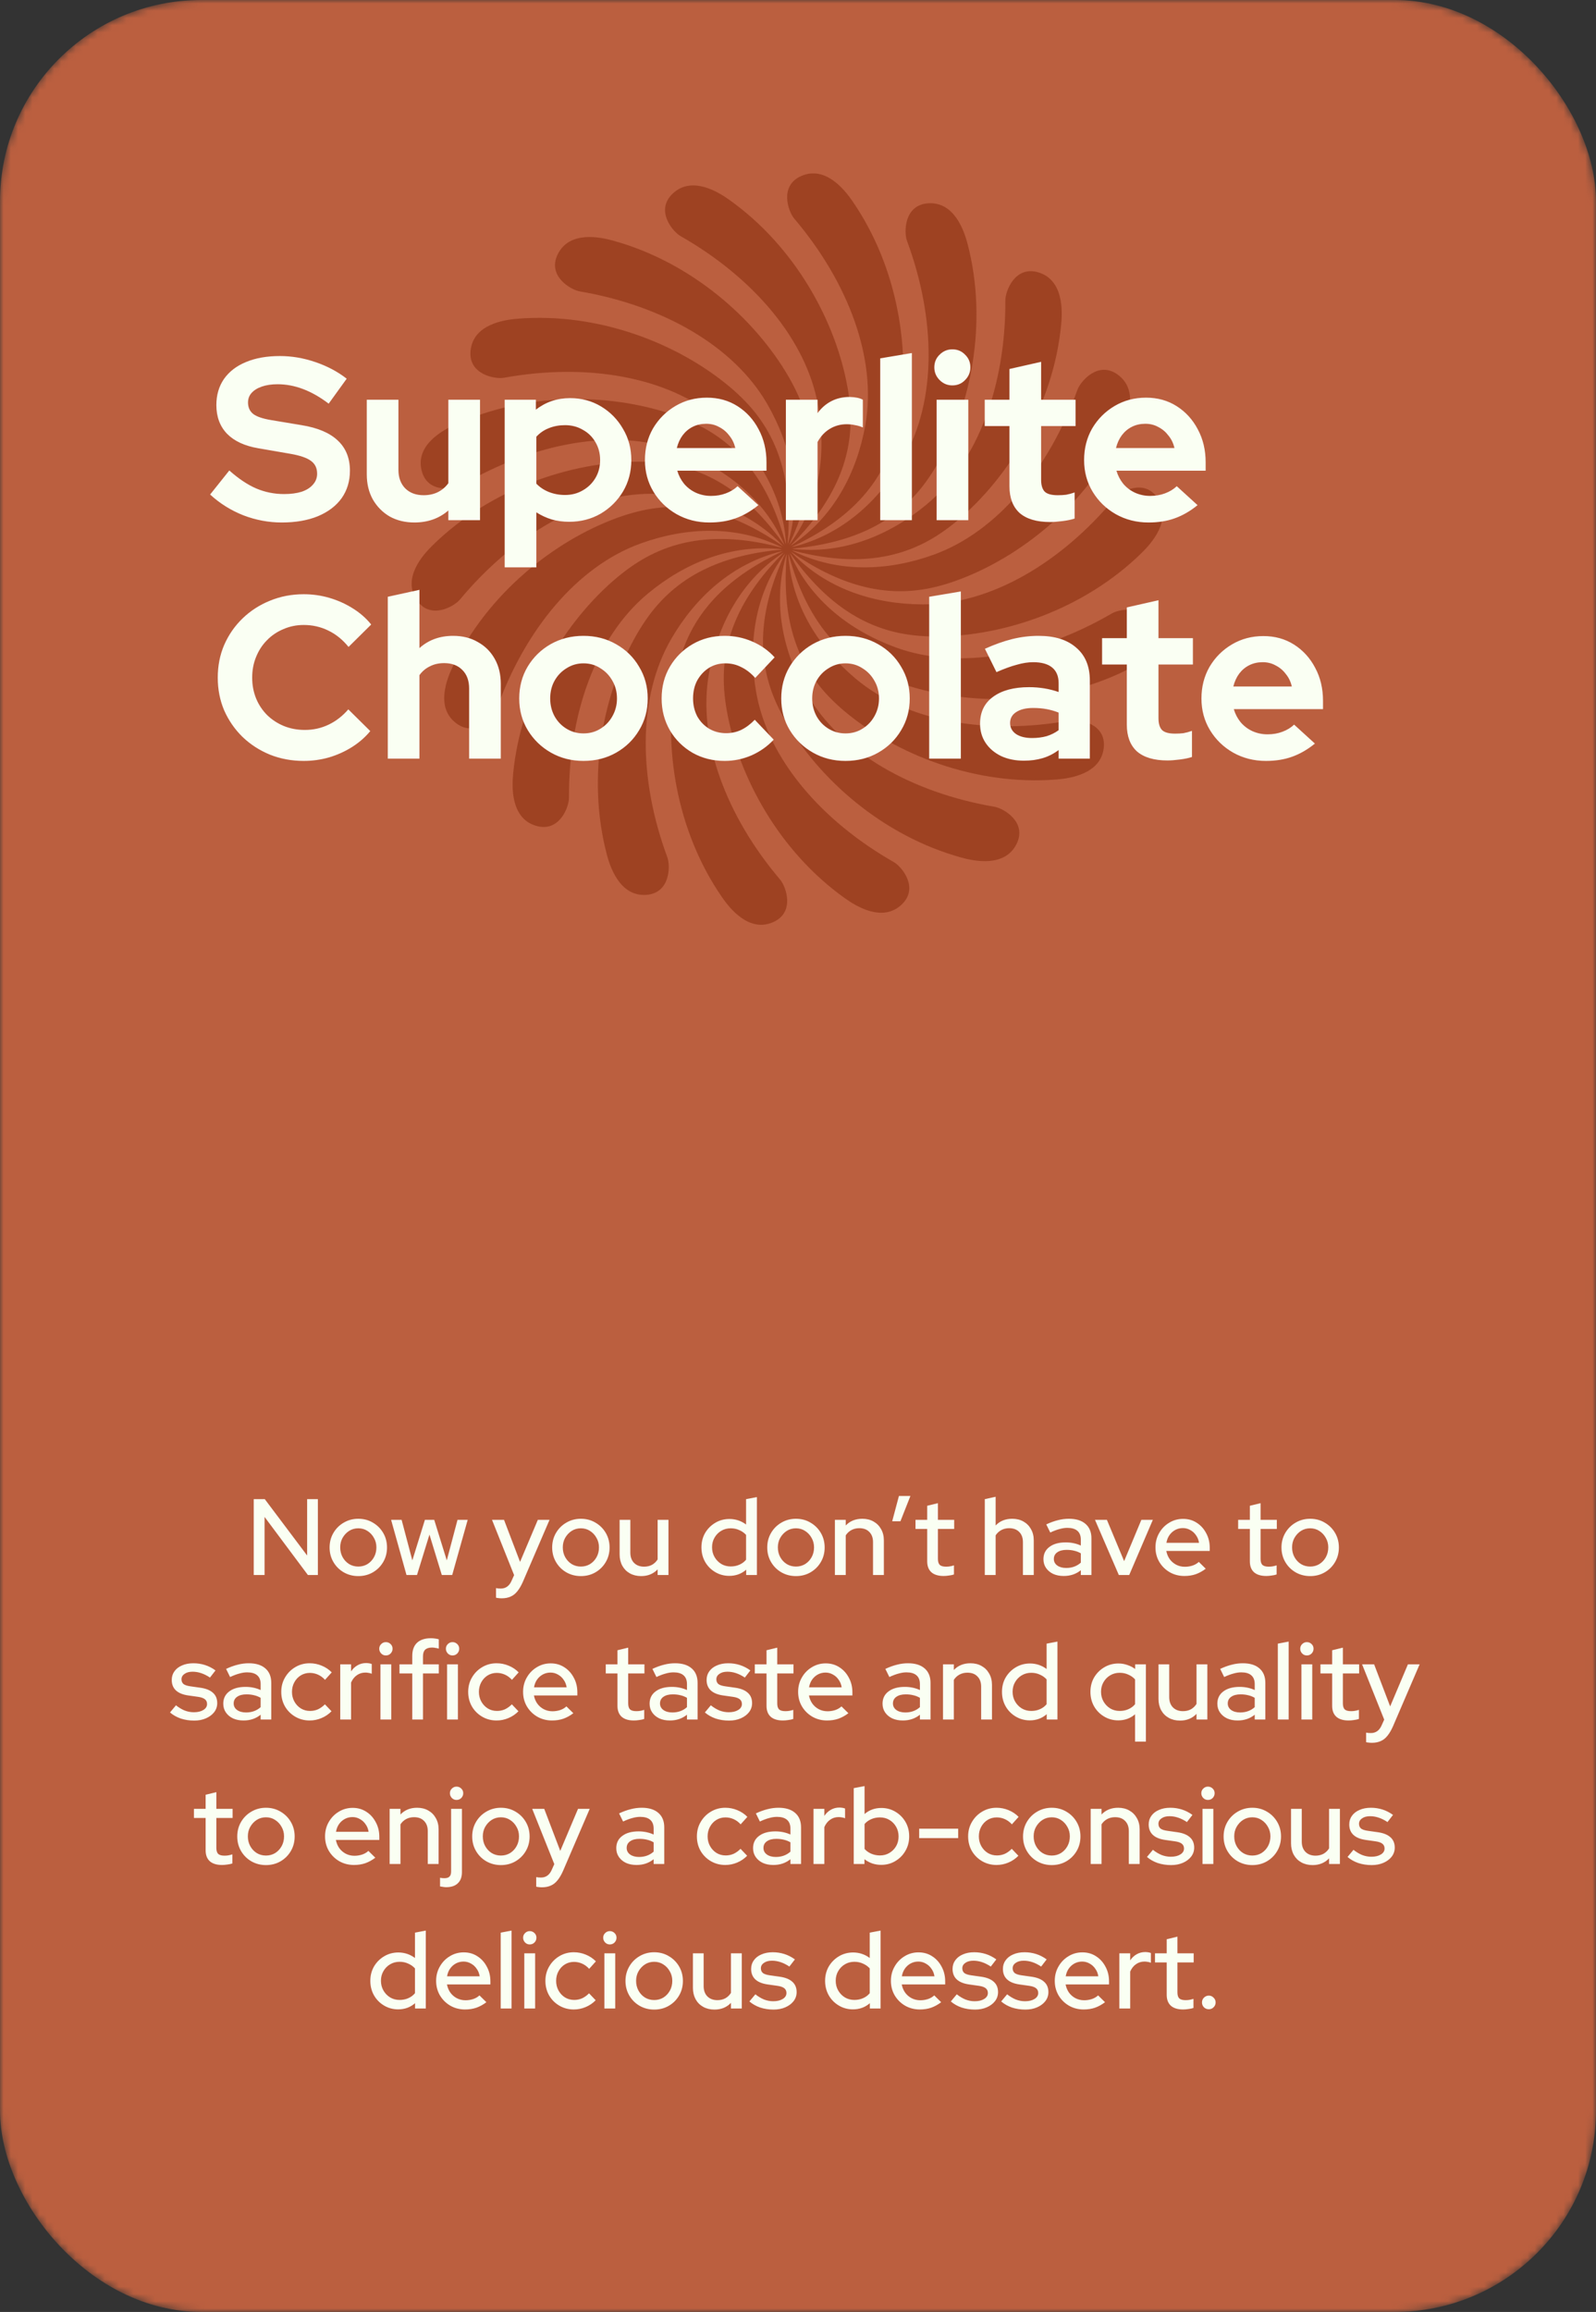 <svg width="221" height="320" viewBox="0 0 221 320" fill="none" xmlns="http://www.w3.org/2000/svg">
<rect x="0" y="0" width="221" height="320" fill="#333333" stroke="none"/>
<mask id="mask0_1241_1118" style="mask-type:alpha" maskUnits="userSpaceOnUse" x="0" y="0" width="221" height="320">
<rect width="221" height="320" rx="27.857" fill="#8272B4"/>
</mask>
<g mask="url(#mask0_1241_1118)">
<rect width="221" height="320" rx="27.857" fill="#BB5F3F"/>
<path d="M153.978 84.899C144.009 90.709 132.875 92.82 124.076 89.624C124.048 89.613 124.018 89.603 123.99 89.593C117.754 87.301 112.222 83.081 109.419 76.667H109.452C109.419 76.617 109.387 76.569 109.354 76.521C109.35 76.513 109.347 76.505 109.345 76.496C113.859 82.898 119.267 87.169 126.632 87.946C127.601 88.049 128.58 88.099 129.569 88.099C138.887 88.099 150.089 84.388 158.11 76.505C159.429 75.208 162.331 71.993 160.299 68.951C158.424 66.144 155.111 68.055 154.316 69.009C146.94 77.871 137.201 83.655 127.836 83.655H127.746C121.1 83.63 114.455 81.553 109.624 76.482L109.654 76.471C109.607 76.436 109.559 76.402 109.511 76.367C109.506 76.361 109.5 76.354 109.495 76.347C115.931 80.822 122.477 82.991 129.663 81.206C130.609 80.971 131.547 80.685 132.476 80.347C141.232 77.167 150.486 69.856 155.322 59.711C156.118 58.042 157.742 54.032 154.79 51.866C152.065 49.868 149.608 52.795 149.189 53.964C145.294 64.809 138.124 73.568 129.324 76.764C129.297 76.775 129.267 76.785 129.24 76.795C122.985 79.04 116.028 79.358 109.75 76.24L109.777 76.218C109.719 76.201 109.662 76.185 109.604 76.169C109.596 76.165 109.588 76.16 109.58 76.156C117.163 78.166 124.059 77.97 130.202 73.84C131.011 73.296 131.793 72.706 132.551 72.072C139.689 66.095 145.879 56.067 146.946 44.883C147.122 43.044 147.274 38.72 143.758 37.693C140.513 36.745 139.206 40.334 139.213 41.575C139.271 53.096 135.536 63.773 128.362 69.78C128.339 69.799 128.315 69.819 128.292 69.838C123.185 74.082 116.756 76.756 109.788 75.97L109.806 75.94C109.745 75.943 109.686 75.948 109.626 75.952C109.617 75.951 109.608 75.95 109.599 75.949C117.414 75.249 123.827 72.711 128.184 66.734C128.757 65.947 129.291 65.126 129.785 64.271C134.445 56.219 136.824 44.682 133.994 33.809C133.529 32.02 132.19 27.905 128.533 28.14C125.16 28.357 125.162 32.176 125.593 33.34C129.596 44.146 129.746 55.454 125.063 63.547C125.049 63.573 125.033 63.599 125.018 63.626C121.673 69.357 116.549 74.063 109.731 75.703L109.737 75.668C109.684 75.692 109.633 75.716 109.58 75.74C109.566 75.743 109.553 75.746 109.54 75.749C116.646 72.423 121.806 67.85 123.852 60.745C124.121 59.809 124.341 58.856 124.513 57.884C126.13 48.727 124.414 37.074 118.027 27.822C116.976 26.3 114.308 22.89 110.953 24.36C107.857 25.715 109.168 29.302 109.972 30.249C117.437 39.037 121.454 49.613 119.828 58.816C119.823 58.845 119.817 58.875 119.812 58.905C118.633 65.432 115.43 71.601 109.586 75.469L109.58 75.437C109.537 75.477 109.496 75.518 109.453 75.559C109.446 75.564 109.438 75.568 109.431 75.572C114.965 70.024 118.242 63.968 117.729 56.596C117.661 55.625 117.54 54.654 117.369 53.682C115.751 44.525 110.144 34.162 100.971 27.647C99.462 26.575 95.787 24.282 93.137 26.808C90.692 29.138 93.154 32.061 94.233 32.677C104.26 38.387 111.659 46.954 113.285 56.157C113.29 56.186 113.296 56.217 113.301 56.246C114.43 62.782 113.536 69.674 109.37 75.303L109.352 75.273C109.325 75.327 109.3 75.38 109.274 75.435C109.268 75.442 109.263 75.449 109.257 75.456C112.557 68.353 113.561 61.542 110.552 54.787C110.156 53.898 109.71 53.026 109.216 52.172C104.557 44.12 95.736 36.294 84.884 33.304C83.099 32.812 78.858 31.911 77.234 35.189C75.736 38.213 79.05 40.12 80.276 40.33C91.656 42.274 101.545 47.799 106.227 55.892C106.241 55.917 106.257 55.944 106.272 55.97C109.573 61.727 111.095 68.508 109.109 75.22L109.083 75.198C109.076 75.257 109.07 75.317 109.064 75.376C109.061 75.385 109.058 75.393 109.056 75.402C109.722 67.6 108.331 60.858 103.189 55.538C102.512 54.837 101.795 54.171 101.037 53.536C93.899 47.559 82.927 43.217 71.706 44.11C69.859 44.257 65.566 44.858 65.163 48.493C64.791 51.846 68.56 52.507 69.783 52.286C81.143 50.228 92.329 52.045 99.503 58.052C99.526 58.071 99.549 58.09 99.572 58.11C104.648 62.393 108.402 68.246 108.837 75.23L108.804 75.218C108.818 75.275 108.833 75.329 108.847 75.385C108.848 75.399 108.848 75.412 108.848 75.426C106.8 67.865 103.184 62 96.527 58.756C95.651 58.328 94.748 57.947 93.819 57.61C85.062 54.429 73.265 54.094 63.026 58.763C61.341 59.532 57.513 61.561 58.38 65.114C59.18 68.392 62.948 67.727 64.021 67.101C73.991 61.291 85.125 59.18 93.924 62.377C93.952 62.387 93.981 62.397 94.009 62.407C100.246 64.699 105.778 68.919 108.58 75.333H108.547C108.58 75.383 108.614 75.431 108.646 75.479C108.65 75.487 108.653 75.495 108.655 75.504C104.141 69.102 98.733 64.831 91.368 64.054C90.399 63.951 89.42 63.901 88.431 63.901C79.113 63.901 67.912 67.612 59.89 75.495C58.57 76.792 55.669 80.007 57.701 83.049C59.577 85.856 62.889 83.945 63.684 82.991C71.06 74.129 80.799 68.345 90.164 68.345H90.254C96.9 68.37 103.545 70.447 108.376 75.518L108.346 75.529C108.393 75.564 108.441 75.598 108.489 75.633C108.494 75.639 108.5 75.646 108.506 75.653C102.069 71.177 95.524 69.009 88.337 70.794C87.391 71.029 86.453 71.315 85.524 71.653C76.768 74.833 67.514 82.144 62.679 92.289C61.883 93.958 60.258 97.968 63.211 100.134C65.934 102.132 68.392 99.205 68.812 98.036C72.706 87.191 79.876 78.432 88.675 75.236C88.703 75.225 88.732 75.215 88.76 75.205C95.014 72.96 101.971 72.642 108.25 75.76L108.222 75.782C108.28 75.799 108.337 75.815 108.395 75.831C108.404 75.835 108.411 75.84 108.42 75.844C100.836 73.834 93.941 74.03 87.797 78.16C86.989 78.704 86.206 79.294 85.449 79.928C78.311 85.905 72.12 95.933 71.053 107.116C70.878 108.956 70.725 113.28 74.242 114.307C77.486 115.255 78.793 111.666 78.787 110.425C78.73 98.904 82.465 88.227 89.638 82.22C89.661 82.201 89.685 82.181 89.708 82.161C94.815 77.918 101.244 75.244 108.212 76.03L108.194 76.06C108.255 76.057 108.314 76.052 108.374 76.048C108.383 76.049 108.392 76.05 108.401 76.051C100.586 76.751 94.173 79.289 89.816 85.266C89.243 86.053 88.709 86.874 88.215 87.729C83.555 95.781 81.176 107.318 84.006 118.191C84.471 119.98 85.81 124.095 89.467 123.86C92.841 123.643 92.838 119.824 92.407 118.66C88.404 107.854 88.255 96.546 92.937 88.453C92.951 88.427 92.968 88.401 92.982 88.374C96.327 82.643 101.452 77.937 108.269 76.297L108.263 76.332C108.317 76.308 108.367 76.283 108.42 76.26C108.434 76.257 108.447 76.254 108.46 76.251C101.354 79.576 96.194 84.15 94.148 91.255C93.879 92.191 93.659 93.144 93.487 94.116C91.87 103.273 93.587 114.926 99.973 124.178C101.024 125.7 103.692 129.11 107.047 127.641C110.143 126.285 108.832 122.698 108.028 121.751C100.563 112.963 96.546 102.387 98.173 93.184C98.178 93.155 98.183 93.125 98.189 93.095C99.368 86.568 102.571 80.399 108.415 76.531L108.42 76.563C108.464 76.523 108.505 76.482 108.547 76.441C108.554 76.436 108.562 76.431 108.57 76.427C103.036 81.976 99.759 88.032 100.272 95.404C100.34 96.374 100.46 97.346 100.632 98.317C102.25 107.475 107.858 117.838 117.03 124.353C118.539 125.425 122.214 127.718 124.864 125.192C127.308 122.862 124.847 119.939 123.767 119.323C113.741 113.613 106.342 105.046 104.715 95.843C104.71 95.814 104.705 95.783 104.699 95.754C103.57 89.218 104.464 82.326 108.631 76.697L108.648 76.727C108.675 76.673 108.701 76.62 108.727 76.565C108.733 76.558 108.738 76.551 108.744 76.544C105.444 83.647 104.439 90.458 107.449 97.213C107.845 98.102 108.291 98.974 108.786 99.828C113.445 107.88 122.266 115.706 133.117 118.696C134.903 119.188 139.143 120.089 140.767 116.811C142.265 113.787 138.951 111.879 137.725 111.67C126.345 109.726 116.456 104.201 111.775 96.108C111.76 96.083 111.744 96.056 111.73 96.029C108.428 90.272 106.906 83.492 108.892 76.78L108.919 76.802C108.926 76.743 108.931 76.683 108.938 76.624C108.94 76.615 108.943 76.607 108.946 76.598C108.28 84.399 109.67 91.142 114.813 96.462C115.49 97.163 116.207 97.829 116.965 98.464C124.103 104.441 135.075 108.783 146.297 107.89C148.143 107.743 152.436 107.142 152.839 103.507C153.21 100.154 149.442 99.493 148.218 99.714C136.859 101.771 125.673 99.955 118.499 93.948C118.476 93.929 118.452 93.909 118.429 93.89C113.354 89.607 109.599 83.754 109.165 76.77L109.198 76.781C109.184 76.725 109.168 76.671 109.154 76.615C109.154 76.601 109.154 76.587 109.153 76.574C111.201 84.135 114.818 90 121.475 93.244C122.351 93.671 123.254 94.053 124.183 94.39C132.939 97.57 144.736 97.906 154.976 93.237C156.661 92.468 160.489 90.439 159.622 86.885C158.822 83.608 155.054 84.273 153.98 84.899H153.978Z" fill="#9E4222"/>
<path d="M39.016 72.32C37.203 72.32 35.432 71.989 33.704 71.328C31.976 70.645 30.44 69.685 29.096 68.448L31.752 65.12C33.053 66.272 34.301 67.104 35.496 67.616C36.712 68.128 37.992 68.384 39.336 68.384C40.275 68.384 41.085 68.277 41.768 68.064C42.451 67.829 42.973 67.499 43.336 67.072C43.72 66.645 43.912 66.144 43.912 65.568C43.912 64.8 43.635 64.213 43.08 63.808C42.525 63.381 41.576 63.051 40.232 62.816L35.784 62.048C33.885 61.728 32.435 61.056 31.432 60.032C30.451 59.008 29.96 57.685 29.96 56.064C29.96 54.677 30.312 53.472 31.016 52.448C31.741 51.424 32.755 50.645 34.056 50.112C35.379 49.557 36.947 49.28 38.76 49.28C40.403 49.28 42.035 49.557 43.656 50.112C45.299 50.667 46.749 51.435 48.008 52.416L45.512 55.872C43.165 54.08 40.808 53.184 38.44 53.184C37.608 53.184 36.883 53.291 36.264 53.504C35.645 53.717 35.165 54.016 34.824 54.4C34.504 54.763 34.344 55.2 34.344 55.712C34.344 56.395 34.589 56.928 35.08 57.312C35.571 57.675 36.392 57.952 37.544 58.144L41.768 58.848C44.008 59.211 45.683 59.925 46.792 60.992C47.901 62.037 48.456 63.424 48.456 65.152C48.456 66.603 48.072 67.872 47.304 68.96C46.536 70.027 45.437 70.859 44.008 71.456C42.6 72.032 40.936 72.32 39.016 72.32ZM57.38 72.32C56.099 72.32 54.958 72.043 53.956 71.488C52.974 70.912 52.196 70.123 51.62 69.12C51.065 68.117 50.788 66.965 50.788 65.664V55.328H55.172V65.024C55.172 66.091 55.481 66.944 56.099 67.584C56.739 68.224 57.593 68.544 58.66 68.544C59.385 68.544 60.035 68.405 60.611 68.128C61.209 67.829 61.7 67.413 62.084 66.88V55.328H66.468V72H62.084V70.656C60.803 71.765 59.236 72.32 57.38 72.32ZM69.884 78.528V55.328H74.204V56.704C75.57 55.637 77.148 55.104 78.94 55.104C80.519 55.104 81.948 55.488 83.228 56.256C84.508 57.024 85.522 58.059 86.268 59.36C87.036 60.64 87.42 62.08 87.42 63.68C87.42 65.28 87.036 66.731 86.268 68.032C85.5 69.312 84.466 70.336 83.164 71.104C81.863 71.851 80.412 72.224 78.812 72.224C77.98 72.224 77.18 72.117 76.412 71.904C75.644 71.669 74.93 71.339 74.268 70.912V78.528H69.884ZM78.236 68.512C79.154 68.512 79.975 68.299 80.7 67.872C81.447 67.445 82.034 66.869 82.46 66.144C82.887 65.419 83.1 64.597 83.1 63.68C83.1 62.763 82.887 61.941 82.46 61.216C82.034 60.469 81.447 59.893 80.7 59.488C79.975 59.061 79.154 58.848 78.236 58.848C77.426 58.848 76.679 58.987 75.996 59.264C75.335 59.52 74.759 59.915 74.268 60.448V66.944C74.738 67.435 75.314 67.819 75.996 68.096C76.7 68.373 77.447 68.512 78.236 68.512ZM98.232 72.32C96.568 72.32 95.053 71.936 93.688 71.168C92.344 70.4 91.277 69.365 90.488 68.064C89.698 66.763 89.304 65.301 89.304 63.68C89.304 62.059 89.677 60.597 90.424 59.296C91.192 57.995 92.226 56.96 93.528 56.192C94.829 55.424 96.28 55.04 97.88 55.04C99.48 55.04 100.898 55.435 102.136 56.224C103.373 57.013 104.344 58.08 105.048 59.424C105.773 60.768 106.136 62.293 106.136 64V65.152H93.784C93.976 65.813 94.285 66.411 94.712 66.944C95.16 67.477 95.704 67.893 96.344 68.192C97.005 68.491 97.709 68.64 98.456 68.64C99.202 68.64 99.885 68.523 100.504 68.288C101.144 68.053 101.688 67.723 102.136 67.296L105.016 69.92C103.992 70.752 102.936 71.36 101.848 71.744C100.781 72.128 99.576 72.32 98.232 72.32ZM93.72 62.016H101.816C101.666 61.355 101.389 60.779 100.984 60.288C100.6 59.776 100.13 59.381 99.576 59.104C99.042 58.805 98.445 58.656 97.784 58.656C97.101 58.656 96.482 58.795 95.928 59.072C95.373 59.349 94.904 59.744 94.52 60.256C94.157 60.747 93.89 61.333 93.72 62.016ZM108.822 72V55.328H113.206V57.184C113.739 56.459 114.379 55.904 115.126 55.52C115.872 55.136 116.715 54.944 117.654 54.944C118.464 54.965 119.072 55.093 119.478 55.328V59.168C119.158 59.019 118.806 58.912 118.422 58.848C118.038 58.763 117.643 58.72 117.238 58.72C116.384 58.72 115.606 58.933 114.902 59.36C114.198 59.787 113.632 60.395 113.206 61.184V72H108.822ZM121.884 72V49.6L126.268 48.864V72H121.884ZM129.697 72V55.328H134.081V72H129.697ZM131.873 53.344C131.19 53.344 130.603 53.099 130.113 52.608C129.622 52.117 129.377 51.531 129.377 50.848C129.377 50.144 129.622 49.557 130.113 49.088C130.603 48.597 131.19 48.352 131.873 48.352C132.577 48.352 133.163 48.597 133.633 49.088C134.123 49.557 134.369 50.144 134.369 50.848C134.369 51.531 134.123 52.117 133.633 52.608C133.163 53.099 132.577 53.344 131.873 53.344ZM145.413 72.256C143.557 72.256 142.149 71.84 141.189 71.008C140.251 70.155 139.781 68.917 139.781 67.296V58.976H136.357V55.328H139.781V51.072L144.165 50.08V55.328H148.933V58.976H144.165V66.4C144.165 67.168 144.336 67.723 144.677 68.064C145.019 68.384 145.616 68.544 146.469 68.544C146.896 68.544 147.28 68.523 147.621 68.48C147.984 68.416 148.379 68.309 148.805 68.16V71.776C148.357 71.925 147.792 72.043 147.109 72.128C146.448 72.213 145.883 72.256 145.413 72.256ZM159.044 72.32C157.38 72.32 155.866 71.936 154.5 71.168C153.156 70.4 152.09 69.365 151.3 68.064C150.511 66.763 150.116 65.301 150.116 63.68C150.116 62.059 150.49 60.597 151.236 59.296C152.004 57.995 153.039 56.96 154.34 56.192C155.642 55.424 157.092 55.04 158.692 55.04C160.292 55.04 161.711 55.435 162.948 56.224C164.186 57.013 165.156 58.08 165.86 59.424C166.586 60.768 166.948 62.293 166.948 64V65.152H154.596C154.788 65.813 155.098 66.411 155.524 66.944C155.972 67.477 156.516 67.893 157.156 68.192C157.818 68.491 158.522 68.64 159.268 68.64C160.015 68.64 160.698 68.523 161.316 68.288C161.956 68.053 162.5 67.723 162.948 67.296L165.828 69.92C164.804 70.752 163.748 71.36 162.66 71.744C161.594 72.128 160.388 72.32 159.044 72.32ZM154.532 62.016H162.628C162.479 61.355 162.202 60.779 161.796 60.288C161.412 59.776 160.943 59.381 160.388 59.104C159.855 58.805 159.258 58.656 158.596 58.656C157.914 58.656 157.295 58.795 156.74 59.072C156.186 59.349 155.716 59.744 155.332 60.256C154.97 60.747 154.703 61.333 154.532 62.016ZM42.056 105.32C40.392 105.32 38.835 105.032 37.384 104.456C35.933 103.859 34.664 103.037 33.576 101.992C32.509 100.947 31.667 99.731 31.048 98.344C30.451 96.936 30.152 95.421 30.152 93.8C30.152 92.157 30.451 90.643 31.048 89.256C31.667 87.848 32.52 86.621 33.608 85.576C34.696 84.531 35.955 83.72 37.384 83.144C38.835 82.547 40.392 82.248 42.056 82.248C43.293 82.248 44.488 82.419 45.64 82.76C46.792 83.101 47.859 83.581 48.84 84.2C49.843 84.819 50.696 85.565 51.4 86.44L48.264 89.544C47.453 88.541 46.515 87.784 45.448 87.272C44.403 86.76 43.272 86.504 42.056 86.504C41.053 86.504 40.115 86.696 39.24 87.08C38.365 87.443 37.608 87.955 36.968 88.616C36.328 89.256 35.827 90.024 35.464 90.92C35.101 91.795 34.92 92.755 34.92 93.8C34.92 94.824 35.101 95.784 35.464 96.68C35.827 97.555 36.339 98.323 37 98.984C37.661 99.624 38.429 100.125 39.304 100.488C40.2 100.851 41.171 101.032 42.216 101.032C43.389 101.032 44.488 100.787 45.512 100.296C46.536 99.805 47.443 99.101 48.232 98.184L51.272 101.192C50.568 102.045 49.725 102.781 48.744 103.4C47.763 104.019 46.696 104.499 45.544 104.84C44.413 105.16 43.251 105.32 42.056 105.32ZM53.697 105V82.6L58.081 81.64V89.704C59.339 88.573 60.897 88.008 62.753 88.008C64.054 88.008 65.195 88.296 66.177 88.872C67.179 89.427 67.958 90.205 68.513 91.208C69.067 92.189 69.345 93.341 69.345 94.664V105H64.961V95.304C64.961 94.216 64.651 93.363 64.033 92.744C63.414 92.104 62.571 91.784 61.505 91.784C60.758 91.784 60.097 91.933 59.521 92.232C58.945 92.509 58.465 92.915 58.081 93.448V105H53.697ZM80.793 105.32C79.129 105.32 77.626 104.936 76.281 104.168C74.938 103.4 73.871 102.365 73.082 101.064C72.292 99.763 71.897 98.301 71.897 96.68C71.897 95.059 72.281 93.597 73.049 92.296C73.839 90.973 74.906 89.928 76.249 89.16C77.615 88.392 79.129 88.008 80.793 88.008C82.457 88.008 83.962 88.392 85.305 89.16C86.671 89.928 87.737 90.973 88.505 92.296C89.295 93.597 89.689 95.059 89.689 96.68C89.689 98.301 89.295 99.763 88.505 101.064C87.737 102.365 86.681 103.4 85.338 104.168C83.993 104.936 82.479 105.32 80.793 105.32ZM80.793 101.512C81.668 101.512 82.447 101.299 83.129 100.872C83.834 100.445 84.388 99.869 84.793 99.144C85.22 98.397 85.433 97.576 85.433 96.68C85.433 95.763 85.22 94.941 84.793 94.216C84.388 93.491 83.834 92.915 83.129 92.488C82.447 92.04 81.668 91.816 80.793 91.816C79.94 91.816 79.162 92.04 78.457 92.488C77.754 92.915 77.199 93.491 76.793 94.216C76.388 94.941 76.186 95.763 76.186 96.68C76.186 97.576 76.388 98.397 76.793 99.144C77.199 99.869 77.754 100.445 78.457 100.872C79.162 101.299 79.94 101.512 80.793 101.512ZM100.352 105.32C98.71 105.32 97.227 104.947 95.904 104.2C94.582 103.432 93.536 102.397 92.768 101.096C92 99.773 91.616 98.301 91.616 96.68C91.616 95.037 92 93.565 92.768 92.264C93.536 90.963 94.582 89.928 95.904 89.16C97.227 88.392 98.71 88.008 100.352 88.008C101.675 88.008 102.934 88.264 104.128 88.776C105.344 89.288 106.39 90.024 107.264 90.984L104.576 93.832C103.958 93.149 103.307 92.648 102.624 92.328C101.963 91.987 101.238 91.816 100.448 91.816C99.595 91.816 98.827 92.029 98.144 92.456C97.483 92.883 96.95 93.459 96.544 94.184C96.16 94.909 95.968 95.741 95.968 96.68C95.968 97.576 96.16 98.397 96.544 99.144C96.95 99.869 97.504 100.445 98.208 100.872C98.912 101.277 99.691 101.48 100.544 101.48C101.291 101.48 101.984 101.331 102.624 101.032C103.286 100.712 103.915 100.243 104.512 99.624L107.136 102.376C106.283 103.293 105.259 104.019 104.064 104.552C102.87 105.064 101.632 105.32 100.352 105.32ZM117.075 105.32C115.411 105.32 113.907 104.936 112.563 104.168C111.219 103.4 110.152 102.365 109.363 101.064C108.573 99.763 108.179 98.301 108.179 96.68C108.179 95.059 108.563 93.597 109.331 92.296C110.12 90.973 111.187 89.928 112.531 89.16C113.896 88.392 115.411 88.008 117.075 88.008C118.739 88.008 120.243 88.392 121.587 89.16C122.952 89.928 124.019 90.973 124.787 92.296C125.576 93.597 125.971 95.059 125.971 96.68C125.971 98.301 125.576 99.763 124.787 101.064C124.019 102.365 122.963 103.4 121.619 104.168C120.275 104.936 118.76 105.32 117.075 105.32ZM117.075 101.512C117.949 101.512 118.728 101.299 119.411 100.872C120.115 100.445 120.669 99.869 121.075 99.144C121.501 98.397 121.715 97.576 121.715 96.68C121.715 95.763 121.501 94.941 121.075 94.216C120.669 93.491 120.115 92.915 119.411 92.488C118.728 92.04 117.949 91.816 117.075 91.816C116.221 91.816 115.443 92.04 114.739 92.488C114.035 92.915 113.48 93.491 113.075 94.216C112.669 94.941 112.467 95.763 112.467 96.68C112.467 97.576 112.669 98.397 113.075 99.144C113.48 99.869 114.035 100.445 114.739 100.872C115.443 101.299 116.221 101.512 117.075 101.512ZM128.666 105V82.6L133.05 81.864V105H128.666ZM141.79 105.288C140.595 105.288 139.539 105.075 138.622 104.648C137.705 104.2 136.99 103.592 136.478 102.824C135.966 102.056 135.71 101.171 135.71 100.168C135.71 98.568 136.307 97.331 137.502 96.456C138.718 95.56 140.382 95.112 142.494 95.112C143.945 95.112 145.31 95.336 146.59 95.784V94.568C146.59 93.608 146.291 92.883 145.694 92.392C145.097 91.901 144.222 91.656 143.07 91.656C142.366 91.656 141.609 91.773 140.798 92.008C139.987 92.221 139.049 92.563 137.982 93.032L136.382 89.8C137.705 89.203 138.963 88.755 140.158 88.456C141.374 88.157 142.59 88.008 143.806 88.008C146.046 88.008 147.785 88.552 149.022 89.64C150.281 90.707 150.91 92.221 150.91 94.184V105H146.59V103.816C145.907 104.328 145.171 104.701 144.382 104.936C143.593 105.171 142.729 105.288 141.79 105.288ZM139.87 100.072C139.87 100.712 140.147 101.224 140.702 101.608C141.257 101.971 141.993 102.152 142.91 102.152C143.635 102.152 144.307 102.067 144.926 101.896C145.545 101.704 146.099 101.427 146.59 101.064V98.632C146.057 98.419 145.502 98.259 144.926 98.152C144.35 98.045 143.731 97.992 143.07 97.992C142.067 97.992 141.278 98.184 140.702 98.568C140.147 98.931 139.87 99.432 139.87 100.072ZM161.663 105.256C159.807 105.256 158.399 104.84 157.439 104.008C156.501 103.155 156.031 101.917 156.031 100.296V91.976H152.607V88.328H156.031V84.072L160.415 83.08V88.328H165.183V91.976H160.415V99.4C160.415 100.168 160.586 100.723 160.927 101.064C161.269 101.384 161.866 101.544 162.719 101.544C163.146 101.544 163.53 101.523 163.871 101.48C164.234 101.416 164.629 101.309 165.055 101.16V104.776C164.607 104.925 164.042 105.043 163.359 105.128C162.698 105.213 162.133 105.256 161.663 105.256ZM175.294 105.32C173.63 105.32 172.116 104.936 170.75 104.168C169.406 103.4 168.34 102.365 167.55 101.064C166.761 99.763 166.366 98.301 166.366 96.68C166.366 95.059 166.74 93.597 167.486 92.296C168.254 90.995 169.289 89.96 170.59 89.192C171.892 88.424 173.342 88.04 174.942 88.04C176.542 88.04 177.961 88.435 179.198 89.224C180.436 90.013 181.406 91.08 182.11 92.424C182.836 93.768 183.198 95.293 183.198 97V98.152H170.846C171.038 98.813 171.348 99.411 171.774 99.944C172.222 100.477 172.766 100.893 173.406 101.192C174.068 101.491 174.772 101.64 175.518 101.64C176.265 101.64 176.948 101.523 177.566 101.288C178.206 101.053 178.75 100.723 179.198 100.296L182.078 102.92C181.054 103.752 179.998 104.36 178.91 104.744C177.844 105.128 176.638 105.32 175.294 105.32ZM170.782 95.016H178.878C178.729 94.355 178.452 93.779 178.046 93.288C177.662 92.776 177.193 92.381 176.638 92.104C176.105 91.805 175.508 91.656 174.846 91.656C174.164 91.656 173.545 91.795 172.99 92.072C172.436 92.349 171.966 92.744 171.582 93.256C171.22 93.747 170.953 94.333 170.782 95.016Z" fill="#FAFFF3"/>
<path d="M35.135 218V207.5H36.665L42.53 215.3V207.5H44.015V218H42.635L36.635 209.96V218H35.135ZM49.615 218.15C48.875 218.15 48.2 217.975 47.59 217.625C46.99 217.275 46.515 216.8 46.165 216.2C45.815 215.6 45.64 214.93 45.64 214.19C45.64 213.45 45.815 212.78 46.165 212.18C46.515 211.58 46.99 211.105 47.59 210.755C48.2 210.395 48.875 210.215 49.615 210.215C50.365 210.215 51.04 210.395 51.64 210.755C52.24 211.105 52.715 211.58 53.065 212.18C53.415 212.78 53.59 213.45 53.59 214.19C53.59 214.93 53.415 215.6 53.065 216.2C52.715 216.8 52.24 217.275 51.64 217.625C51.04 217.975 50.365 218.15 49.615 218.15ZM49.615 216.83C50.085 216.83 50.51 216.715 50.89 216.485C51.27 216.245 51.57 215.925 51.79 215.525C52.01 215.125 52.12 214.675 52.12 214.175C52.12 213.685 52.005 213.245 51.775 212.855C51.555 212.455 51.255 212.135 50.875 211.895C50.505 211.655 50.085 211.535 49.615 211.535C49.145 211.535 48.72 211.655 48.34 211.895C47.97 212.135 47.67 212.455 47.44 212.855C47.22 213.245 47.11 213.685 47.11 214.175C47.11 214.675 47.22 215.125 47.44 215.525C47.66 215.925 47.96 216.245 48.34 216.485C48.72 216.715 49.145 216.83 49.615 216.83ZM56.287 218L54.157 210.365H55.612L57.097 215.975L58.837 210.365H60.127L61.867 215.975L63.352 210.365H64.762L62.617 218H61.177L59.467 212.405L57.742 218H56.287ZM69.478 221.225C69.319 221.225 69.168 221.215 69.028 221.195C68.888 221.185 68.773 221.165 68.683 221.135V219.815C68.864 219.855 69.084 219.875 69.344 219.875C70.043 219.875 70.549 219.5 70.859 218.75L71.189 218.015L68.129 210.365H69.793L72.013 216.185L74.474 210.365H76.094L72.403 218.945C72.163 219.485 71.909 219.92 71.638 220.25C71.368 220.59 71.058 220.835 70.709 220.985C70.359 221.145 69.948 221.225 69.478 221.225ZM80.435 218.15C79.695 218.15 79.02 217.975 78.41 217.625C77.81 217.275 77.335 216.8 76.985 216.2C76.635 215.6 76.46 214.93 76.46 214.19C76.46 213.45 76.635 212.78 76.985 212.18C77.335 211.58 77.81 211.105 78.41 210.755C79.02 210.395 79.695 210.215 80.435 210.215C81.185 210.215 81.86 210.395 82.46 210.755C83.06 211.105 83.535 211.58 83.885 212.18C84.235 212.78 84.41 213.45 84.41 214.19C84.41 214.93 84.235 215.6 83.885 216.2C83.535 216.8 83.06 217.275 82.46 217.625C81.86 217.975 81.185 218.15 80.435 218.15ZM80.435 216.83C80.905 216.83 81.33 216.715 81.71 216.485C82.09 216.245 82.39 215.925 82.61 215.525C82.83 215.125 82.94 214.675 82.94 214.175C82.94 213.685 82.825 213.245 82.595 212.855C82.375 212.455 82.075 212.135 81.695 211.895C81.325 211.655 80.905 211.535 80.435 211.535C79.965 211.535 79.54 211.655 79.16 211.895C78.79 212.135 78.49 212.455 78.26 212.855C78.04 213.245 77.93 213.685 77.93 214.175C77.93 214.675 78.04 215.125 78.26 215.525C78.48 215.925 78.78 216.245 79.16 216.485C79.54 216.715 79.965 216.83 80.435 216.83ZM88.784 218.15C88.194 218.15 87.674 218.025 87.224 217.775C86.774 217.525 86.424 217.175 86.174 216.725C85.924 216.265 85.799 215.74 85.799 215.15V210.365H87.284V214.895C87.284 215.495 87.454 215.97 87.794 216.32C88.144 216.67 88.609 216.845 89.189 216.845C89.599 216.845 89.964 216.76 90.284 216.59C90.604 216.41 90.864 216.16 91.064 215.84V210.365H92.564V218H91.064V217.22C90.474 217.84 89.714 218.15 88.784 218.15ZM100.984 218.12C100.274 218.12 99.624 217.945 99.034 217.595C98.444 217.245 97.979 216.775 97.639 216.185C97.299 215.585 97.129 214.915 97.129 214.175C97.129 213.435 97.299 212.77 97.639 212.18C97.989 211.59 98.459 211.12 99.049 210.77C99.639 210.42 100.294 210.245 101.014 210.245C101.434 210.245 101.839 210.31 102.229 210.44C102.619 210.57 102.979 210.76 103.309 211.01V207.5L104.809 207.215V218H103.324V217.265C102.674 217.835 101.894 218.12 100.984 218.12ZM101.179 216.815C101.619 216.815 102.019 216.735 102.379 216.575C102.749 216.415 103.059 216.185 103.309 215.885V212.45C103.059 212.17 102.749 211.95 102.379 211.79C102.019 211.62 101.619 211.535 101.179 211.535C100.699 211.535 100.264 211.65 99.874 211.88C99.484 212.11 99.174 212.425 98.944 212.825C98.714 213.215 98.599 213.66 98.599 214.16C98.599 214.66 98.714 215.11 98.944 215.51C99.174 215.91 99.484 216.23 99.874 216.47C100.264 216.7 100.699 216.815 101.179 216.815ZM110.216 218.15C109.476 218.15 108.801 217.975 108.191 217.625C107.591 217.275 107.116 216.8 106.766 216.2C106.416 215.6 106.241 214.93 106.241 214.19C106.241 213.45 106.416 212.78 106.766 212.18C107.116 211.58 107.591 211.105 108.191 210.755C108.801 210.395 109.476 210.215 110.216 210.215C110.966 210.215 111.641 210.395 112.241 210.755C112.841 211.105 113.316 211.58 113.666 212.18C114.016 212.78 114.191 213.45 114.191 214.19C114.191 214.93 114.016 215.6 113.666 216.2C113.316 216.8 112.841 217.275 112.241 217.625C111.641 217.975 110.966 218.15 110.216 218.15ZM110.216 216.83C110.686 216.83 111.111 216.715 111.491 216.485C111.871 216.245 112.171 215.925 112.391 215.525C112.611 215.125 112.721 214.675 112.721 214.175C112.721 213.685 112.606 213.245 112.376 212.855C112.156 212.455 111.856 212.135 111.476 211.895C111.106 211.655 110.686 211.535 110.216 211.535C109.746 211.535 109.321 211.655 108.941 211.895C108.571 212.135 108.271 212.455 108.041 212.855C107.821 213.245 107.711 213.685 107.711 214.175C107.711 214.675 107.821 215.125 108.041 215.525C108.261 215.925 108.561 216.245 108.941 216.485C109.321 216.715 109.746 216.83 110.216 216.83ZM115.609 218V210.365H117.109V211.145C117.699 210.525 118.464 210.215 119.404 210.215C119.994 210.215 120.509 210.34 120.949 210.59C121.399 210.84 121.749 211.19 121.999 211.64C122.259 212.09 122.389 212.61 122.389 213.2V218H120.889V213.455C120.889 212.855 120.719 212.385 120.379 212.045C120.049 211.695 119.584 211.52 118.984 211.52C118.584 211.52 118.224 211.605 117.904 211.775C117.584 211.945 117.319 212.19 117.109 212.51V218H115.609ZM123.544 210.56L124.474 207.065H126.064L124.684 210.56H123.544ZM130.671 218.135C129.931 218.135 129.366 217.965 128.976 217.625C128.586 217.275 128.391 216.77 128.391 216.11V211.625H126.771V210.365H128.391V208.415L129.876 208.055V210.365H132.126V211.625H129.876V215.765C129.876 216.155 129.961 216.435 130.131 216.605C130.311 216.765 130.601 216.845 131.001 216.845C131.211 216.845 131.396 216.83 131.556 216.8C131.726 216.77 131.906 216.725 132.096 216.665V217.925C131.896 217.995 131.661 218.045 131.391 218.075C131.131 218.115 130.891 218.135 130.671 218.135ZM136.366 218V207.5L137.866 207.17V211.145C138.456 210.525 139.221 210.215 140.161 210.215C140.751 210.215 141.266 210.34 141.706 210.59C142.156 210.84 142.506 211.19 142.756 211.64C143.016 212.09 143.146 212.61 143.146 213.2V218H141.646V213.455C141.646 212.855 141.476 212.385 141.136 212.045C140.796 211.695 140.331 211.52 139.741 211.52C139.341 211.52 138.981 211.605 138.661 211.775C138.341 211.945 138.076 212.19 137.866 212.51V218H136.366ZM147.292 218.135C146.742 218.135 146.257 218.04 145.837 217.85C145.417 217.65 145.087 217.375 144.847 217.025C144.607 216.675 144.487 216.27 144.487 215.81C144.487 215.09 144.762 214.525 145.312 214.115C145.862 213.695 146.617 213.485 147.577 213.485C148.327 213.485 149.022 213.63 149.662 213.92V213.11C149.662 212.56 149.502 212.15 149.182 211.88C148.872 211.61 148.412 211.475 147.802 211.475C147.452 211.475 147.087 211.53 146.707 211.64C146.327 211.74 145.902 211.9 145.432 212.12L144.877 210.995C145.457 210.725 145.997 210.53 146.497 210.41C146.997 210.28 147.502 210.215 148.012 210.215C149.002 210.215 149.767 210.45 150.307 210.92C150.857 211.39 151.132 212.06 151.132 212.93V218H149.662V217.34C149.322 217.61 148.957 217.81 148.567 217.94C148.177 218.07 147.752 218.135 147.292 218.135ZM145.927 215.78C145.927 216.15 146.082 216.45 146.392 216.68C146.712 216.91 147.127 217.025 147.637 217.025C148.037 217.025 148.402 216.965 148.732 216.845C149.072 216.725 149.382 216.54 149.662 216.29V215C149.372 214.83 149.067 214.71 148.747 214.64C148.437 214.56 148.087 214.52 147.697 214.52C147.147 214.52 146.712 214.635 146.392 214.865C146.082 215.085 145.927 215.39 145.927 215.78ZM154.925 218L151.625 210.365H153.275L155.66 216.08L158.045 210.365H159.635L156.365 218H154.925ZM164.005 218.135C163.255 218.135 162.575 217.96 161.965 217.61C161.365 217.26 160.885 216.785 160.525 216.185C160.175 215.585 160 214.915 160 214.175C160 213.445 160.17 212.785 160.51 212.195C160.85 211.595 161.31 211.12 161.89 210.77C162.47 210.41 163.115 210.23 163.825 210.23C164.535 210.23 165.165 210.41 165.715 210.77C166.265 211.12 166.7 211.6 167.02 212.21C167.35 212.81 167.515 213.49 167.515 214.25V214.67H161.5C161.58 215.09 161.735 215.465 161.965 215.795C162.205 216.125 162.505 216.385 162.865 216.575C163.235 216.765 163.635 216.86 164.065 216.86C164.435 216.86 164.79 216.805 165.13 216.695C165.48 216.575 165.77 216.405 166 216.185L166.96 217.13C166.51 217.47 166.045 217.725 165.565 217.895C165.095 218.055 164.575 218.135 164.005 218.135ZM161.515 213.545H166.03C165.97 213.145 165.83 212.795 165.61 212.495C165.4 212.185 165.135 211.945 164.815 211.775C164.505 211.595 164.165 211.505 163.795 211.505C163.415 211.505 163.065 211.59 162.745 211.76C162.425 211.93 162.155 212.17 161.935 212.48C161.725 212.78 161.585 213.135 161.515 213.545ZM175.349 218.135C174.609 218.135 174.044 217.965 173.654 217.625C173.264 217.275 173.069 216.77 173.069 216.11V211.625H171.449V210.365H173.069V208.415L174.554 208.055V210.365H176.804V211.625H174.554V215.765C174.554 216.155 174.639 216.435 174.809 216.605C174.989 216.765 175.279 216.845 175.679 216.845C175.889 216.845 176.074 216.83 176.234 216.8C176.404 216.77 176.584 216.725 176.774 216.665V217.925C176.574 217.995 176.339 218.045 176.069 218.075C175.809 218.115 175.569 218.135 175.349 218.135ZM181.422 218.15C180.682 218.15 180.007 217.975 179.397 217.625C178.797 217.275 178.322 216.8 177.972 216.2C177.622 215.6 177.447 214.93 177.447 214.19C177.447 213.45 177.622 212.78 177.972 212.18C178.322 211.58 178.797 211.105 179.397 210.755C180.007 210.395 180.682 210.215 181.422 210.215C182.172 210.215 182.847 210.395 183.447 210.755C184.047 211.105 184.522 211.58 184.872 212.18C185.222 212.78 185.397 213.45 185.397 214.19C185.397 214.93 185.222 215.6 184.872 216.2C184.522 216.8 184.047 217.275 183.447 217.625C182.847 217.975 182.172 218.15 181.422 218.15ZM181.422 216.83C181.892 216.83 182.317 216.715 182.697 216.485C183.077 216.245 183.377 215.925 183.597 215.525C183.817 215.125 183.927 214.675 183.927 214.175C183.927 213.685 183.812 213.245 183.582 212.855C183.362 212.455 183.062 212.135 182.682 211.895C182.312 211.655 181.892 211.535 181.422 211.535C180.952 211.535 180.527 211.655 180.147 211.895C179.777 212.135 179.477 212.455 179.247 212.855C179.027 213.245 178.917 213.685 178.917 214.175C178.917 214.675 179.027 215.125 179.247 215.525C179.467 215.925 179.767 216.245 180.147 216.485C180.527 216.715 180.952 216.83 181.422 216.83ZM26.887 238.15C26.227 238.15 25.607 238.055 25.026 237.865C24.456 237.665 23.962 237.385 23.541 237.025L24.366 236.035C24.756 236.345 25.157 236.585 25.567 236.755C25.986 236.915 26.412 236.995 26.841 236.995C27.381 236.995 27.822 236.89 28.162 236.68C28.502 236.47 28.672 236.195 28.672 235.855C28.672 235.575 28.572 235.355 28.372 235.195C28.172 235.035 27.861 234.925 27.442 234.865L26.061 234.67C25.302 234.56 24.732 234.325 24.352 233.965C23.971 233.605 23.782 233.125 23.782 232.525C23.782 232.065 23.907 231.665 24.157 231.325C24.407 230.975 24.756 230.705 25.206 230.515C25.657 230.315 26.181 230.215 26.782 230.215C27.331 230.215 27.861 230.295 28.372 230.455C28.881 230.615 29.372 230.865 29.841 231.205L29.076 232.195C28.657 231.915 28.247 231.71 27.846 231.58C27.456 231.45 27.061 231.385 26.662 231.385C26.201 231.385 25.831 231.485 25.552 231.685C25.271 231.875 25.131 232.125 25.131 232.435C25.131 232.715 25.227 232.935 25.416 233.095C25.616 233.245 25.942 233.35 26.392 233.41L27.771 233.605C28.532 233.715 29.107 233.95 29.497 234.31C29.887 234.66 30.081 235.135 30.081 235.735C30.081 236.195 29.942 236.61 29.662 236.98C29.381 237.34 29.002 237.625 28.521 237.835C28.041 238.045 27.497 238.15 26.887 238.15ZM33.722 238.135C33.172 238.135 32.687 238.04 32.267 237.85C31.847 237.65 31.517 237.375 31.277 237.025C31.037 236.675 30.917 236.27 30.917 235.81C30.917 235.09 31.192 234.525 31.742 234.115C32.292 233.695 33.047 233.485 34.007 233.485C34.757 233.485 35.452 233.63 36.092 233.92V233.11C36.092 232.56 35.932 232.15 35.612 231.88C35.302 231.61 34.842 231.475 34.232 231.475C33.882 231.475 33.517 231.53 33.137 231.64C32.757 231.74 32.332 231.9 31.862 232.12L31.307 230.995C31.887 230.725 32.427 230.53 32.927 230.41C33.427 230.28 33.932 230.215 34.442 230.215C35.432 230.215 36.197 230.45 36.737 230.92C37.287 231.39 37.562 232.06 37.562 232.93V238H36.092V237.34C35.752 237.61 35.387 237.81 34.997 237.94C34.607 238.07 34.182 238.135 33.722 238.135ZM32.357 235.78C32.357 236.15 32.512 236.45 32.822 236.68C33.142 236.91 33.557 237.025 34.067 237.025C34.467 237.025 34.832 236.965 35.162 236.845C35.502 236.725 35.812 236.54 36.092 236.29V235C35.802 234.83 35.497 234.71 35.177 234.64C34.867 234.56 34.517 234.52 34.127 234.52C33.577 234.52 33.142 234.635 32.822 234.865C32.512 235.085 32.357 235.39 32.357 235.78ZM42.876 238.135C42.146 238.135 41.481 237.96 40.881 237.61C40.281 237.26 39.806 236.785 39.456 236.185C39.116 235.585 38.946 234.915 38.946 234.175C38.946 233.435 39.121 232.77 39.471 232.18C39.821 231.58 40.291 231.105 40.881 230.755C41.481 230.395 42.146 230.215 42.876 230.215C43.456 230.215 44.011 230.325 44.541 230.545C45.081 230.765 45.546 231.075 45.936 231.475L45.006 232.51C44.716 232.19 44.391 231.95 44.031 231.79C43.671 231.63 43.296 231.55 42.906 231.55C42.446 231.55 42.026 231.665 41.646 231.895C41.276 232.125 40.981 232.44 40.761 232.84C40.541 233.24 40.431 233.685 40.431 234.175C40.431 234.665 40.541 235.11 40.761 235.51C40.981 235.91 41.281 236.23 41.661 236.47C42.041 236.7 42.466 236.815 42.936 236.815C43.326 236.815 43.691 236.74 44.031 236.59C44.371 236.43 44.691 236.2 44.991 235.9L45.906 236.86C45.506 237.27 45.041 237.585 44.511 237.805C43.991 238.025 43.446 238.135 42.876 238.135ZM47.113 238V230.365H48.613V231.34C48.853 230.98 49.148 230.7 49.498 230.5C49.858 230.29 50.263 230.185 50.713 230.185C51.023 230.195 51.278 230.24 51.478 230.32V231.67C51.338 231.61 51.193 231.57 51.043 231.55C50.893 231.52 50.743 231.505 50.593 231.505C50.153 231.505 49.763 231.625 49.423 231.865C49.083 232.095 48.813 232.435 48.613 232.885V238H47.113ZM52.679 238V230.365H54.179V238H52.679ZM53.429 229.135C53.179 229.135 52.964 229.045 52.784 228.865C52.604 228.675 52.514 228.455 52.514 228.205C52.514 227.945 52.604 227.73 52.784 227.56C52.964 227.38 53.179 227.29 53.429 227.29C53.689 227.29 53.909 227.38 54.089 227.56C54.269 227.73 54.359 227.945 54.359 228.205C54.359 228.455 54.269 228.675 54.089 228.865C53.909 229.045 53.689 229.135 53.429 229.135ZM57.086 238V231.625H55.316V230.365H57.086V229.21C57.086 228.41 57.306 227.8 57.746 227.38C58.196 226.96 58.836 226.75 59.666 226.75C59.876 226.75 60.071 226.765 60.251 226.795C60.441 226.815 60.611 226.85 60.761 226.9V228.19C60.581 228.14 60.421 228.105 60.281 228.085C60.141 228.055 59.986 228.04 59.816 228.04C59.396 228.04 59.081 228.14 58.871 228.34C58.671 228.53 58.571 228.835 58.571 229.255V230.365H60.761V231.625H58.571V238H57.086ZM61.908 238V230.365H63.408V238H61.908ZM62.658 229.135C62.408 229.135 62.193 229.045 62.013 228.865C61.833 228.675 61.743 228.455 61.743 228.205C61.743 227.945 61.833 227.73 62.013 227.56C62.193 227.38 62.408 227.29 62.658 227.29C62.918 227.29 63.138 227.38 63.318 227.56C63.498 227.73 63.588 227.945 63.588 228.205C63.588 228.455 63.498 228.675 63.318 228.865C63.138 229.045 62.918 229.135 62.658 229.135ZM68.76 238.135C68.03 238.135 67.365 237.96 66.765 237.61C66.165 237.26 65.69 236.785 65.34 236.185C65 235.585 64.83 234.915 64.83 234.175C64.83 233.435 65.005 232.77 65.355 232.18C65.705 231.58 66.175 231.105 66.765 230.755C67.365 230.395 68.03 230.215 68.76 230.215C69.34 230.215 69.895 230.325 70.425 230.545C70.965 230.765 71.43 231.075 71.82 231.475L70.89 232.51C70.6 232.19 70.275 231.95 69.915 231.79C69.555 231.63 69.18 231.55 68.79 231.55C68.33 231.55 67.91 231.665 67.53 231.895C67.16 232.125 66.865 232.44 66.645 232.84C66.425 233.24 66.315 233.685 66.315 234.175C66.315 234.665 66.425 235.11 66.645 235.51C66.865 235.91 67.165 236.23 67.545 236.47C67.925 236.7 68.35 236.815 68.82 236.815C69.21 236.815 69.575 236.74 69.915 236.59C70.255 236.43 70.575 236.2 70.875 235.9L71.79 236.86C71.39 237.27 70.925 237.585 70.395 237.805C69.875 238.025 69.33 238.135 68.76 238.135ZM76.437 238.135C75.687 238.135 75.007 237.96 74.397 237.61C73.797 237.26 73.317 236.785 72.957 236.185C72.607 235.585 72.432 234.915 72.432 234.175C72.432 233.445 72.602 232.785 72.942 232.195C73.282 231.595 73.742 231.12 74.322 230.77C74.902 230.41 75.547 230.23 76.257 230.23C76.967 230.23 77.597 230.41 78.147 230.77C78.697 231.12 79.132 231.6 79.452 232.21C79.782 232.81 79.947 233.49 79.947 234.25V234.67H73.932C74.012 235.09 74.167 235.465 74.397 235.795C74.637 236.125 74.937 236.385 75.297 236.575C75.667 236.765 76.067 236.86 76.497 236.86C76.867 236.86 77.222 236.805 77.562 236.695C77.912 236.575 78.202 236.405 78.432 236.185L79.392 237.13C78.942 237.47 78.477 237.725 77.997 237.895C77.527 238.055 77.007 238.135 76.437 238.135ZM73.947 233.545H78.462C78.402 233.145 78.262 232.795 78.042 232.495C77.832 232.185 77.567 231.945 77.247 231.775C76.937 231.595 76.597 231.505 76.227 231.505C75.847 231.505 75.497 231.59 75.177 231.76C74.857 231.93 74.587 232.17 74.367 232.48C74.157 232.78 74.017 233.135 73.947 233.545ZM87.781 238.135C87.04 238.135 86.475 237.965 86.085 237.625C85.695 237.275 85.501 236.77 85.501 236.11V231.625H83.88V230.365H85.501V228.415L86.986 228.055V230.365H89.236V231.625H86.986V235.765C86.986 236.155 87.07 236.435 87.24 236.605C87.421 236.765 87.71 236.845 88.111 236.845C88.32 236.845 88.505 236.83 88.665 236.8C88.835 236.77 89.016 236.725 89.206 236.665V237.925C89.005 237.995 88.77 238.045 88.501 238.075C88.24 238.115 88.001 238.135 87.781 238.135ZM92.756 238.135C92.206 238.135 91.721 238.04 91.301 237.85C90.881 237.65 90.551 237.375 90.311 237.025C90.071 236.675 89.951 236.27 89.951 235.81C89.951 235.09 90.226 234.525 90.776 234.115C91.326 233.695 92.081 233.485 93.041 233.485C93.791 233.485 94.486 233.63 95.126 233.92V233.11C95.126 232.56 94.966 232.15 94.646 231.88C94.336 231.61 93.876 231.475 93.266 231.475C92.916 231.475 92.551 231.53 92.171 231.64C91.791 231.74 91.366 231.9 90.896 232.12L90.341 230.995C90.921 230.725 91.461 230.53 91.961 230.41C92.461 230.28 92.966 230.215 93.476 230.215C94.466 230.215 95.231 230.45 95.771 230.92C96.321 231.39 96.596 232.06 96.596 232.93V238H95.126V237.34C94.786 237.61 94.421 237.81 94.031 237.94C93.641 238.07 93.216 238.135 92.756 238.135ZM91.391 235.78C91.391 236.15 91.546 236.45 91.856 236.68C92.176 236.91 92.591 237.025 93.101 237.025C93.501 237.025 93.866 236.965 94.196 236.845C94.536 236.725 94.846 236.54 95.126 236.29V235C94.836 234.83 94.531 234.71 94.211 234.64C93.901 234.56 93.551 234.52 93.161 234.52C92.611 234.52 92.176 234.635 91.856 234.865C91.546 235.085 91.391 235.39 91.391 235.78ZM100.949 238.15C100.289 238.15 99.669 238.055 99.089 237.865C98.519 237.665 98.024 237.385 97.604 237.025L98.429 236.035C98.819 236.345 99.219 236.585 99.629 236.755C100.049 236.915 100.474 236.995 100.904 236.995C101.444 236.995 101.884 236.89 102.224 236.68C102.564 236.47 102.734 236.195 102.734 235.855C102.734 235.575 102.634 235.355 102.434 235.195C102.234 235.035 101.924 234.925 101.504 234.865L100.124 234.67C99.364 234.56 98.794 234.325 98.414 233.965C98.034 233.605 97.844 233.125 97.844 232.525C97.844 232.065 97.969 231.665 98.219 231.325C98.469 230.975 98.819 230.705 99.269 230.515C99.719 230.315 100.244 230.215 100.844 230.215C101.394 230.215 101.924 230.295 102.434 230.455C102.944 230.615 103.434 230.865 103.904 231.205L103.139 232.195C102.719 231.915 102.309 231.71 101.909 231.58C101.519 231.45 101.124 231.385 100.724 231.385C100.264 231.385 99.894 231.485 99.614 231.685C99.334 231.875 99.194 232.125 99.194 232.435C99.194 232.715 99.289 232.935 99.479 233.095C99.679 233.245 100.004 233.35 100.454 233.41L101.834 233.605C102.594 233.715 103.169 233.95 103.559 234.31C103.949 234.66 104.144 235.135 104.144 235.735C104.144 236.195 104.004 236.61 103.724 236.98C103.444 237.34 103.064 237.625 102.584 237.835C102.104 238.045 101.559 238.15 100.949 238.15ZM108.42 238.135C107.68 238.135 107.115 237.965 106.725 237.625C106.335 237.275 106.14 236.77 106.14 236.11V231.625H104.52V230.365H106.14V228.415L107.625 228.055V230.365H109.875V231.625H107.625V235.765C107.625 236.155 107.71 236.435 107.88 236.605C108.06 236.765 108.35 236.845 108.75 236.845C108.96 236.845 109.145 236.83 109.305 236.8C109.475 236.77 109.655 236.725 109.845 236.665V237.925C109.645 237.995 109.41 238.045 109.14 238.075C108.88 238.115 108.64 238.135 108.42 238.135ZM114.523 238.135C113.773 238.135 113.093 237.96 112.483 237.61C111.883 237.26 111.403 236.785 111.043 236.185C110.693 235.585 110.518 234.915 110.518 234.175C110.518 233.445 110.688 232.785 111.028 232.195C111.368 231.595 111.828 231.12 112.408 230.77C112.988 230.41 113.633 230.23 114.343 230.23C115.053 230.23 115.683 230.41 116.233 230.77C116.783 231.12 117.218 231.6 117.538 232.21C117.868 232.81 118.033 233.49 118.033 234.25V234.67H112.018C112.098 235.09 112.253 235.465 112.483 235.795C112.723 236.125 113.023 236.385 113.383 236.575C113.753 236.765 114.153 236.86 114.583 236.86C114.953 236.86 115.308 236.805 115.648 236.695C115.998 236.575 116.288 236.405 116.518 236.185L117.478 237.13C117.028 237.47 116.563 237.725 116.083 237.895C115.613 238.055 115.093 238.135 114.523 238.135ZM112.033 233.545H116.548C116.488 233.145 116.348 232.795 116.128 232.495C115.918 232.185 115.653 231.945 115.333 231.775C115.023 231.595 114.683 231.505 114.313 231.505C113.933 231.505 113.583 231.59 113.263 231.76C112.943 231.93 112.673 232.17 112.453 232.48C112.243 232.78 112.103 233.135 112.033 233.545ZM125.011 238.135C124.461 238.135 123.976 238.04 123.556 237.85C123.136 237.65 122.806 237.375 122.566 237.025C122.326 236.675 122.206 236.27 122.206 235.81C122.206 235.09 122.481 234.525 123.031 234.115C123.581 233.695 124.336 233.485 125.296 233.485C126.046 233.485 126.741 233.63 127.381 233.92V233.11C127.381 232.56 127.221 232.15 126.901 231.88C126.591 231.61 126.131 231.475 125.521 231.475C125.171 231.475 124.806 231.53 124.426 231.64C124.046 231.74 123.621 231.9 123.151 232.12L122.596 230.995C123.176 230.725 123.716 230.53 124.216 230.41C124.716 230.28 125.221 230.215 125.731 230.215C126.721 230.215 127.486 230.45 128.026 230.92C128.576 231.39 128.851 232.06 128.851 232.93V238H127.381V237.34C127.041 237.61 126.676 237.81 126.286 237.94C125.896 238.07 125.471 238.135 125.011 238.135ZM123.646 235.78C123.646 236.15 123.801 236.45 124.111 236.68C124.431 236.91 124.846 237.025 125.356 237.025C125.756 237.025 126.121 236.965 126.451 236.845C126.791 236.725 127.101 236.54 127.381 236.29V235C127.091 234.83 126.786 234.71 126.466 234.64C126.156 234.56 125.806 234.52 125.416 234.52C124.866 234.52 124.431 234.635 124.111 234.865C123.801 235.085 123.646 235.39 123.646 235.78ZM130.58 238V230.365H132.08V231.145C132.67 230.525 133.435 230.215 134.375 230.215C134.965 230.215 135.48 230.34 135.92 230.59C136.37 230.84 136.72 231.19 136.97 231.64C137.23 232.09 137.36 232.61 137.36 233.2V238H135.86V233.455C135.86 232.855 135.69 232.385 135.35 232.045C135.02 231.695 134.555 231.52 133.955 231.52C133.555 231.52 133.195 231.605 132.875 231.775C132.555 231.945 132.29 232.19 132.08 232.51V238H130.58ZM142.601 238.12C141.891 238.12 141.241 237.945 140.651 237.595C140.061 237.245 139.596 236.775 139.256 236.185C138.916 235.585 138.746 234.915 138.746 234.175C138.746 233.435 138.916 232.77 139.256 232.18C139.606 231.59 140.076 231.12 140.666 230.77C141.256 230.42 141.911 230.245 142.631 230.245C143.051 230.245 143.456 230.31 143.846 230.44C144.236 230.57 144.596 230.76 144.926 231.01V227.5L146.426 227.215V238H144.941V237.265C144.291 237.835 143.511 238.12 142.601 238.12ZM142.796 236.815C143.236 236.815 143.636 236.735 143.996 236.575C144.366 236.415 144.676 236.185 144.926 235.885V232.45C144.676 232.17 144.366 231.95 143.996 231.79C143.636 231.62 143.236 231.535 142.796 231.535C142.316 231.535 141.881 231.65 141.491 231.88C141.101 232.11 140.791 232.425 140.561 232.825C140.331 233.215 140.216 233.66 140.216 234.16C140.216 234.66 140.331 235.11 140.561 235.51C140.791 235.91 141.101 236.23 141.491 236.47C141.881 236.7 142.316 236.815 142.796 236.815ZM157.172 241.06V237.28C156.522 237.84 155.747 238.12 154.847 238.12C154.137 238.12 153.487 237.945 152.897 237.595C152.307 237.245 151.842 236.775 151.502 236.185C151.162 235.585 150.992 234.915 150.992 234.175C150.992 233.435 151.162 232.77 151.502 232.18C151.852 231.59 152.322 231.12 152.912 230.77C153.502 230.42 154.157 230.245 154.877 230.245C155.307 230.245 155.717 230.315 156.107 230.455C156.507 230.585 156.867 230.77 157.187 231.01V230.365H158.672V241.06H157.172ZM155.042 236.815C155.482 236.815 155.882 236.735 156.242 236.575C156.612 236.415 156.922 236.185 157.172 235.885V232.45C156.922 232.17 156.612 231.95 156.242 231.79C155.882 231.62 155.482 231.535 155.042 231.535C154.562 231.535 154.127 231.65 153.737 231.88C153.347 232.11 153.037 232.425 152.807 232.825C152.577 233.215 152.462 233.66 152.462 234.16C152.462 234.66 152.577 235.11 152.807 235.51C153.037 235.91 153.347 236.23 153.737 236.47C154.127 236.7 154.562 236.815 155.042 236.815ZM163.403 238.15C162.813 238.15 162.293 238.025 161.843 237.775C161.393 237.525 161.043 237.175 160.793 236.725C160.543 236.265 160.418 235.74 160.418 235.15V230.365H161.903V234.895C161.903 235.495 162.073 235.97 162.413 236.32C162.763 236.67 163.228 236.845 163.808 236.845C164.218 236.845 164.583 236.76 164.903 236.59C165.223 236.41 165.483 236.16 165.683 235.84V230.365H167.183V238H165.683V237.22C165.093 237.84 164.333 238.15 163.403 238.15ZM171.374 238.135C170.824 238.135 170.339 238.04 169.919 237.85C169.499 237.65 169.169 237.375 168.929 237.025C168.689 236.675 168.569 236.27 168.569 235.81C168.569 235.09 168.844 234.525 169.394 234.115C169.944 233.695 170.699 233.485 171.659 233.485C172.409 233.485 173.104 233.63 173.744 233.92V233.11C173.744 232.56 173.584 232.15 173.264 231.88C172.954 231.61 172.494 231.475 171.884 231.475C171.534 231.475 171.169 231.53 170.789 231.64C170.409 231.74 169.984 231.9 169.514 232.12L168.959 230.995C169.539 230.725 170.079 230.53 170.579 230.41C171.079 230.28 171.584 230.215 172.094 230.215C173.084 230.215 173.849 230.45 174.389 230.92C174.939 231.39 175.214 232.06 175.214 232.93V238H173.744V237.34C173.404 237.61 173.039 237.81 172.649 237.94C172.259 238.07 171.834 238.135 171.374 238.135ZM170.009 235.78C170.009 236.15 170.164 236.45 170.474 236.68C170.794 236.91 171.209 237.025 171.719 237.025C172.119 237.025 172.484 236.965 172.814 236.845C173.154 236.725 173.464 236.54 173.744 236.29V235C173.454 234.83 173.149 234.71 172.829 234.64C172.519 234.56 172.169 234.52 171.779 234.52C171.229 234.52 170.794 234.635 170.474 234.865C170.164 235.085 170.009 235.39 170.009 235.78ZM176.942 238V227.5L178.442 227.215V238H176.942ZM180.209 238V230.365H181.709V238H180.209ZM180.959 229.135C180.709 229.135 180.494 229.045 180.314 228.865C180.134 228.675 180.044 228.455 180.044 228.205C180.044 227.945 180.134 227.73 180.314 227.56C180.494 227.38 180.709 227.29 180.959 227.29C181.219 227.29 181.439 227.38 181.619 227.56C181.799 227.73 181.889 227.945 181.889 228.205C181.889 228.455 181.799 228.675 181.619 228.865C181.439 229.045 181.219 229.135 180.959 229.135ZM186.745 238.135C186.005 238.135 185.44 237.965 185.05 237.625C184.66 237.275 184.465 236.77 184.465 236.11V231.625H182.845V230.365H184.465V228.415L185.95 228.055V230.365H188.2V231.625H185.95V235.765C185.95 236.155 186.035 236.435 186.205 236.605C186.385 236.765 186.675 236.845 187.075 236.845C187.285 236.845 187.47 236.83 187.63 236.8C187.8 236.77 187.98 236.725 188.17 236.665V237.925C187.97 237.995 187.735 238.045 187.465 238.075C187.205 238.115 186.965 238.135 186.745 238.135ZM189.962 241.225C189.802 241.225 189.652 241.215 189.512 241.195C189.372 241.185 189.257 241.165 189.167 241.135V239.815C189.347 239.855 189.567 239.875 189.827 239.875C190.527 239.875 191.032 239.5 191.342 238.75L191.672 238.015L188.612 230.365H190.277L192.497 236.185L194.957 230.365H196.577L192.887 238.945C192.647 239.485 192.392 239.92 192.122 240.25C191.852 240.59 191.542 240.835 191.192 240.985C190.842 241.145 190.432 241.225 189.962 241.225ZM30.754 258.135C30.014 258.135 29.449 257.965 29.059 257.625C28.669 257.275 28.474 256.77 28.474 256.11V251.625H26.854V250.365H28.474V248.415L29.959 248.055V250.365H32.209V251.625H29.959V255.765C29.959 256.155 30.044 256.435 30.214 256.605C30.394 256.765 30.684 256.845 31.084 256.845C31.294 256.845 31.479 256.83 31.639 256.8C31.809 256.77 31.989 256.725 32.179 256.665V257.925C31.979 257.995 31.744 258.045 31.474 258.075C31.214 258.115 30.974 258.135 30.754 258.135ZM36.827 258.15C36.087 258.15 35.412 257.975 34.802 257.625C34.202 257.275 33.727 256.8 33.377 256.2C33.027 255.6 32.852 254.93 32.852 254.19C32.852 253.45 33.027 252.78 33.377 252.18C33.727 251.58 34.202 251.105 34.802 250.755C35.412 250.395 36.087 250.215 36.827 250.215C37.577 250.215 38.252 250.395 38.852 250.755C39.452 251.105 39.927 251.58 40.277 252.18C40.627 252.78 40.802 253.45 40.802 254.19C40.802 254.93 40.627 255.6 40.277 256.2C39.927 256.8 39.452 257.275 38.852 257.625C38.252 257.975 37.577 258.15 36.827 258.15ZM36.827 256.83C37.297 256.83 37.722 256.715 38.102 256.485C38.482 256.245 38.782 255.925 39.002 255.525C39.222 255.125 39.332 254.675 39.332 254.175C39.332 253.685 39.217 253.245 38.987 252.855C38.767 252.455 38.467 252.135 38.087 251.895C37.717 251.655 37.297 251.535 36.827 251.535C36.357 251.535 35.932 251.655 35.552 251.895C35.182 252.135 34.882 252.455 34.652 252.855C34.432 253.245 34.322 253.685 34.322 254.175C34.322 254.675 34.432 255.125 34.652 255.525C34.872 255.925 35.172 256.245 35.552 256.485C35.932 256.715 36.357 256.83 36.827 256.83ZM49.015 258.135C48.265 258.135 47.585 257.96 46.975 257.61C46.375 257.26 45.895 256.785 45.535 256.185C45.185 255.585 45.01 254.915 45.01 254.175C45.01 253.445 45.18 252.785 45.52 252.195C45.86 251.595 46.32 251.12 46.9 250.77C47.48 250.41 48.125 250.23 48.835 250.23C49.545 250.23 50.175 250.41 50.725 250.77C51.275 251.12 51.71 251.6 52.03 252.21C52.36 252.81 52.525 253.49 52.525 254.25V254.67H46.51C46.59 255.09 46.745 255.465 46.975 255.795C47.215 256.125 47.515 256.385 47.875 256.575C48.245 256.765 48.645 256.86 49.075 256.86C49.445 256.86 49.8 256.805 50.14 256.695C50.49 256.575 50.78 256.405 51.01 256.185L51.97 257.13C51.52 257.47 51.055 257.725 50.575 257.895C50.105 258.055 49.585 258.135 49.015 258.135ZM46.525 253.545H51.04C50.98 253.145 50.84 252.795 50.62 252.495C50.41 252.185 50.145 251.945 49.825 251.775C49.515 251.595 49.175 251.505 48.805 251.505C48.425 251.505 48.075 251.59 47.755 251.76C47.435 251.93 47.165 252.17 46.945 252.48C46.735 252.78 46.595 253.135 46.525 253.545ZM53.954 258V250.365H55.454V251.145C56.044 250.525 56.809 250.215 57.749 250.215C58.339 250.215 58.854 250.34 59.294 250.59C59.744 250.84 60.094 251.19 60.344 251.64C60.604 252.09 60.734 252.61 60.734 253.2V258H59.234V253.455C59.234 252.855 59.064 252.385 58.724 252.045C58.394 251.695 57.929 251.52 57.329 251.52C56.929 251.52 56.569 251.605 56.249 251.775C55.929 251.945 55.664 252.19 55.454 252.51V258H53.954ZM63.215 249.135C62.965 249.135 62.75 249.045 62.57 248.865C62.39 248.675 62.3 248.455 62.3 248.205C62.3 247.945 62.39 247.73 62.57 247.56C62.75 247.38 62.965 247.29 63.215 247.29C63.475 247.29 63.695 247.38 63.875 247.56C64.055 247.73 64.145 247.945 64.145 248.205C64.145 248.455 64.055 248.675 63.875 248.865C63.695 249.045 63.475 249.135 63.215 249.135ZM61.79 261.21C61.63 261.21 61.475 261.195 61.325 261.165C61.165 261.145 61.035 261.125 60.935 261.105V259.905C61.105 259.945 61.305 259.965 61.535 259.965C61.865 259.965 62.1 259.89 62.24 259.74C62.39 259.6 62.465 259.365 62.465 259.035V250.365H63.965V259.14C63.965 259.8 63.775 260.31 63.395 260.67C63.025 261.03 62.49 261.21 61.79 261.21ZM69.361 258.15C68.621 258.15 67.946 257.975 67.336 257.625C66.736 257.275 66.261 256.8 65.911 256.2C65.561 255.6 65.386 254.93 65.386 254.19C65.386 253.45 65.561 252.78 65.911 252.18C66.261 251.58 66.736 251.105 67.336 250.755C67.946 250.395 68.621 250.215 69.361 250.215C70.111 250.215 70.786 250.395 71.386 250.755C71.986 251.105 72.461 251.58 72.811 252.18C73.161 252.78 73.336 253.45 73.336 254.19C73.336 254.93 73.161 255.6 72.811 256.2C72.461 256.8 71.986 257.275 71.386 257.625C70.786 257.975 70.111 258.15 69.361 258.15ZM69.361 256.83C69.831 256.83 70.256 256.715 70.636 256.485C71.016 256.245 71.316 255.925 71.536 255.525C71.756 255.125 71.866 254.675 71.866 254.175C71.866 253.685 71.751 253.245 71.521 252.855C71.301 252.455 71.001 252.135 70.621 251.895C70.251 251.655 69.831 251.535 69.361 251.535C68.891 251.535 68.466 251.655 68.086 251.895C67.716 252.135 67.416 252.455 67.186 252.855C66.966 253.245 66.856 253.685 66.856 254.175C66.856 254.675 66.966 255.125 67.186 255.525C67.406 255.925 67.706 256.245 68.086 256.485C68.466 256.715 68.891 256.83 69.361 256.83ZM75.045 261.225C74.885 261.225 74.735 261.215 74.595 261.195C74.455 261.185 74.34 261.165 74.25 261.135V259.815C74.43 259.855 74.65 259.875 74.91 259.875C75.61 259.875 76.115 259.5 76.425 258.75L76.755 258.015L73.695 250.365H75.36L77.58 256.185L80.04 250.365H81.66L77.97 258.945C77.73 259.485 77.475 259.92 77.205 260.25C76.935 260.59 76.625 260.835 76.275 260.985C75.925 261.145 75.515 261.225 75.045 261.225ZM88.141 258.135C87.591 258.135 87.106 258.04 86.686 257.85C86.266 257.65 85.936 257.375 85.696 257.025C85.456 256.675 85.336 256.27 85.336 255.81C85.336 255.09 85.611 254.525 86.161 254.115C86.711 253.695 87.466 253.485 88.426 253.485C89.176 253.485 89.871 253.63 90.511 253.92V253.11C90.511 252.56 90.351 252.15 90.031 251.88C89.721 251.61 89.261 251.475 88.651 251.475C88.301 251.475 87.936 251.53 87.556 251.64C87.176 251.74 86.751 251.9 86.281 252.12L85.726 250.995C86.306 250.725 86.846 250.53 87.346 250.41C87.846 250.28 88.351 250.215 88.861 250.215C89.851 250.215 90.616 250.45 91.156 250.92C91.706 251.39 91.981 252.06 91.981 252.93V258H90.511V257.34C90.171 257.61 89.806 257.81 89.416 257.94C89.026 258.07 88.601 258.135 88.141 258.135ZM86.776 255.78C86.776 256.15 86.931 256.45 87.241 256.68C87.561 256.91 87.976 257.025 88.486 257.025C88.886 257.025 89.251 256.965 89.581 256.845C89.921 256.725 90.231 256.54 90.511 256.29V255C90.221 254.83 89.916 254.71 89.596 254.64C89.286 254.56 88.936 254.52 88.546 254.52C87.996 254.52 87.561 254.635 87.241 254.865C86.931 255.085 86.776 255.39 86.776 255.78ZM100.429 258.135C99.7 258.135 99.034 257.96 98.434 257.61C97.835 257.26 97.359 256.785 97.01 256.185C96.669 255.585 96.499 254.915 96.499 254.175C96.499 253.435 96.674 252.77 97.025 252.18C97.374 251.58 97.844 251.105 98.434 250.755C99.034 250.395 99.7 250.215 100.429 250.215C101.009 250.215 101.564 250.325 102.094 250.545C102.634 250.765 103.099 251.075 103.489 251.475L102.559 252.51C102.269 252.19 101.944 251.95 101.584 251.79C101.224 251.63 100.849 251.55 100.459 251.55C99.999 251.55 99.579 251.665 99.2 251.895C98.829 252.125 98.534 252.44 98.314 252.84C98.094 253.24 97.984 253.685 97.984 254.175C97.984 254.665 98.094 255.11 98.314 255.51C98.534 255.91 98.835 256.23 99.215 256.47C99.594 256.7 100.019 256.815 100.489 256.815C100.879 256.815 101.244 256.74 101.584 256.59C101.924 256.43 102.244 256.2 102.544 255.9L103.459 256.86C103.059 257.27 102.594 257.585 102.064 257.805C101.544 258.025 100.999 258.135 100.429 258.135ZM107.082 258.135C106.532 258.135 106.047 258.04 105.627 257.85C105.207 257.65 104.877 257.375 104.637 257.025C104.397 256.675 104.277 256.27 104.277 255.81C104.277 255.09 104.552 254.525 105.102 254.115C105.652 253.695 106.407 253.485 107.367 253.485C108.117 253.485 108.812 253.63 109.452 253.92V253.11C109.452 252.56 109.292 252.15 108.972 251.88C108.662 251.61 108.202 251.475 107.592 251.475C107.242 251.475 106.877 251.53 106.497 251.64C106.117 251.74 105.692 251.9 105.222 252.12L104.667 250.995C105.247 250.725 105.787 250.53 106.287 250.41C106.787 250.28 107.292 250.215 107.802 250.215C108.792 250.215 109.557 250.45 110.097 250.92C110.647 251.39 110.922 252.06 110.922 252.93V258H109.452V257.34C109.112 257.61 108.747 257.81 108.357 257.94C107.967 258.07 107.542 258.135 107.082 258.135ZM105.717 255.78C105.717 256.15 105.872 256.45 106.182 256.68C106.502 256.91 106.917 257.025 107.427 257.025C107.827 257.025 108.192 256.965 108.522 256.845C108.862 256.725 109.172 256.54 109.452 256.29V255C109.162 254.83 108.857 254.71 108.537 254.64C108.227 254.56 107.877 254.52 107.487 254.52C106.937 254.52 106.502 254.635 106.182 254.865C105.872 255.085 105.717 255.39 105.717 255.78ZM112.65 258V250.365H114.15V251.34C114.39 250.98 114.685 250.7 115.035 250.5C115.395 250.29 115.8 250.185 116.25 250.185C116.56 250.195 116.815 250.24 117.015 250.32V251.67C116.875 251.61 116.73 251.57 116.58 251.55C116.43 251.52 116.28 251.505 116.13 251.505C115.69 251.505 115.3 251.625 114.96 251.865C114.62 252.095 114.35 252.435 114.15 252.885V258H112.65ZM118.217 258V247.5L119.717 247.215V251.085C120.357 250.525 121.132 250.245 122.042 250.245C122.762 250.245 123.412 250.42 123.992 250.77C124.582 251.12 125.047 251.59 125.387 252.18C125.727 252.77 125.897 253.435 125.897 254.175C125.897 254.915 125.722 255.585 125.372 256.185C125.032 256.775 124.567 257.245 123.977 257.595C123.397 257.945 122.742 258.12 122.012 258.12C121.592 258.12 121.182 258.055 120.782 257.925C120.392 257.785 120.032 257.59 119.702 257.34V258H118.217ZM121.847 256.815C122.337 256.815 122.772 256.7 123.152 256.47C123.542 256.24 123.852 255.93 124.082 255.54C124.312 255.14 124.427 254.69 124.427 254.19C124.427 253.69 124.312 253.24 124.082 252.84C123.852 252.44 123.542 252.125 123.152 251.895C122.772 251.665 122.337 251.55 121.847 251.55C121.417 251.55 121.017 251.63 120.647 251.79C120.277 251.95 119.967 252.175 119.717 252.465V255.915C119.967 256.195 120.277 256.415 120.647 256.575C121.027 256.735 121.427 256.815 121.847 256.815ZM127.279 254.415V253.11H132.679V254.415H127.279ZM137.988 258.135C137.258 258.135 136.593 257.96 135.993 257.61C135.393 257.26 134.918 256.785 134.568 256.185C134.228 255.585 134.058 254.915 134.058 254.175C134.058 253.435 134.233 252.77 134.583 252.18C134.933 251.58 135.403 251.105 135.993 250.755C136.593 250.395 137.258 250.215 137.988 250.215C138.568 250.215 139.123 250.325 139.653 250.545C140.193 250.765 140.658 251.075 141.048 251.475L140.118 252.51C139.828 252.19 139.503 251.95 139.143 251.79C138.783 251.63 138.408 251.55 138.018 251.55C137.558 251.55 137.138 251.665 136.758 251.895C136.388 252.125 136.093 252.44 135.873 252.84C135.653 253.24 135.543 253.685 135.543 254.175C135.543 254.665 135.653 255.11 135.873 255.51C136.093 255.91 136.393 256.23 136.773 256.47C137.153 256.7 137.578 256.815 138.048 256.815C138.438 256.815 138.803 256.74 139.143 256.59C139.483 256.43 139.803 256.2 140.103 255.9L141.018 256.86C140.618 257.27 140.153 257.585 139.623 257.805C139.103 258.025 138.558 258.135 137.988 258.135ZM145.636 258.15C144.896 258.15 144.221 257.975 143.611 257.625C143.011 257.275 142.536 256.8 142.186 256.2C141.836 255.6 141.661 254.93 141.661 254.19C141.661 253.45 141.836 252.78 142.186 252.18C142.536 251.58 143.011 251.105 143.611 250.755C144.221 250.395 144.896 250.215 145.636 250.215C146.386 250.215 147.061 250.395 147.661 250.755C148.261 251.105 148.736 251.58 149.086 252.18C149.436 252.78 149.611 253.45 149.611 254.19C149.611 254.93 149.436 255.6 149.086 256.2C148.736 256.8 148.261 257.275 147.661 257.625C147.061 257.975 146.386 258.15 145.636 258.15ZM145.636 256.83C146.106 256.83 146.531 256.715 146.911 256.485C147.291 256.245 147.591 255.925 147.811 255.525C148.031 255.125 148.141 254.675 148.141 254.175C148.141 253.685 148.026 253.245 147.796 252.855C147.576 252.455 147.276 252.135 146.896 251.895C146.526 251.655 146.106 251.535 145.636 251.535C145.166 251.535 144.741 251.655 144.361 251.895C143.991 252.135 143.691 252.455 143.461 252.855C143.241 253.245 143.131 253.685 143.131 254.175C143.131 254.675 143.241 255.125 143.461 255.525C143.681 255.925 143.981 256.245 144.361 256.485C144.741 256.715 145.166 256.83 145.636 256.83ZM151.029 258V250.365H152.529V251.145C153.119 250.525 153.884 250.215 154.824 250.215C155.414 250.215 155.929 250.34 156.369 250.59C156.819 250.84 157.169 251.19 157.419 251.64C157.679 252.09 157.809 252.61 157.809 253.2V258H156.309V253.455C156.309 252.855 156.139 252.385 155.799 252.045C155.469 251.695 155.004 251.52 154.404 251.52C154.004 251.52 153.644 251.605 153.324 251.775C153.004 251.945 152.739 252.19 152.529 252.51V258H151.029ZM162.165 258.15C161.505 258.15 160.885 258.055 160.305 257.865C159.735 257.665 159.24 257.385 158.82 257.025L159.645 256.035C160.035 256.345 160.435 256.585 160.845 256.755C161.265 256.915 161.69 256.995 162.12 256.995C162.66 256.995 163.1 256.89 163.44 256.68C163.78 256.47 163.95 256.195 163.95 255.855C163.95 255.575 163.85 255.355 163.65 255.195C163.45 255.035 163.14 254.925 162.72 254.865L161.34 254.67C160.58 254.56 160.01 254.325 159.63 253.965C159.25 253.605 159.06 253.125 159.06 252.525C159.06 252.065 159.185 251.665 159.435 251.325C159.685 250.975 160.035 250.705 160.485 250.515C160.935 250.315 161.46 250.215 162.06 250.215C162.61 250.215 163.14 250.295 163.65 250.455C164.16 250.615 164.65 250.865 165.12 251.205L164.355 252.195C163.935 251.915 163.525 251.71 163.125 251.58C162.735 251.45 162.34 251.385 161.94 251.385C161.48 251.385 161.11 251.485 160.83 251.685C160.55 251.875 160.41 252.125 160.41 252.435C160.41 252.715 160.505 252.935 160.695 253.095C160.895 253.245 161.22 253.35 161.67 253.41L163.05 253.605C163.81 253.715 164.385 253.95 164.775 254.31C165.165 254.66 165.36 255.135 165.36 255.735C165.36 256.195 165.22 256.61 164.94 256.98C164.66 257.34 164.28 257.625 163.8 257.835C163.32 258.045 162.775 258.15 162.165 258.15ZM166.512 258V250.365H168.012V258H166.512ZM167.262 249.135C167.012 249.135 166.797 249.045 166.617 248.865C166.437 248.675 166.347 248.455 166.347 248.205C166.347 247.945 166.437 247.73 166.617 247.56C166.797 247.38 167.012 247.29 167.262 247.29C167.522 247.29 167.742 247.38 167.922 247.56C168.102 247.73 168.192 247.945 168.192 248.205C168.192 248.455 168.102 248.675 167.922 248.865C167.742 249.045 167.522 249.135 167.262 249.135ZM173.409 258.15C172.669 258.15 171.994 257.975 171.384 257.625C170.784 257.275 170.309 256.8 169.959 256.2C169.609 255.6 169.434 254.93 169.434 254.19C169.434 253.45 169.609 252.78 169.959 252.18C170.309 251.58 170.784 251.105 171.384 250.755C171.994 250.395 172.669 250.215 173.409 250.215C174.159 250.215 174.834 250.395 175.434 250.755C176.034 251.105 176.509 251.58 176.859 252.18C177.209 252.78 177.384 253.45 177.384 254.19C177.384 254.93 177.209 255.6 176.859 256.2C176.509 256.8 176.034 257.275 175.434 257.625C174.834 257.975 174.159 258.15 173.409 258.15ZM173.409 256.83C173.879 256.83 174.304 256.715 174.684 256.485C175.064 256.245 175.364 255.925 175.584 255.525C175.804 255.125 175.914 254.675 175.914 254.175C175.914 253.685 175.799 253.245 175.569 252.855C175.349 252.455 175.049 252.135 174.669 251.895C174.299 251.655 173.879 251.535 173.409 251.535C172.939 251.535 172.514 251.655 172.134 251.895C171.764 252.135 171.464 252.455 171.234 252.855C171.014 253.245 170.904 253.685 170.904 254.175C170.904 254.675 171.014 255.125 171.234 255.525C171.454 255.925 171.754 256.245 172.134 256.485C172.514 256.715 172.939 256.83 173.409 256.83ZM181.757 258.15C181.167 258.15 180.647 258.025 180.197 257.775C179.747 257.525 179.397 257.175 179.147 256.725C178.897 256.265 178.772 255.74 178.772 255.15V250.365H180.257V254.895C180.257 255.495 180.427 255.97 180.767 256.32C181.117 256.67 181.582 256.845 182.162 256.845C182.572 256.845 182.937 256.76 183.257 256.59C183.577 256.41 183.837 256.16 184.037 255.84V250.365H185.537V258H184.037V257.22C183.447 257.84 182.687 258.15 181.757 258.15ZM189.938 258.15C189.278 258.15 188.658 258.055 188.078 257.865C187.508 257.665 187.013 257.385 186.593 257.025L187.418 256.035C187.808 256.345 188.208 256.585 188.618 256.755C189.038 256.915 189.463 256.995 189.893 256.995C190.433 256.995 190.873 256.89 191.213 256.68C191.553 256.47 191.723 256.195 191.723 255.855C191.723 255.575 191.623 255.355 191.423 255.195C191.223 255.035 190.913 254.925 190.493 254.865L189.113 254.67C188.353 254.56 187.783 254.325 187.403 253.965C187.023 253.605 186.833 253.125 186.833 252.525C186.833 252.065 186.958 251.665 187.208 251.325C187.458 250.975 187.808 250.705 188.258 250.515C188.708 250.315 189.233 250.215 189.833 250.215C190.383 250.215 190.913 250.295 191.423 250.455C191.933 250.615 192.423 250.865 192.893 251.205L192.128 252.195C191.708 251.915 191.298 251.71 190.898 251.58C190.508 251.45 190.113 251.385 189.713 251.385C189.253 251.385 188.883 251.485 188.603 251.685C188.323 251.875 188.183 252.125 188.183 252.435C188.183 252.715 188.278 252.935 188.468 253.095C188.668 253.245 188.993 253.35 189.443 253.41L190.823 253.605C191.583 253.715 192.158 253.95 192.548 254.31C192.938 254.66 193.133 255.135 193.133 255.735C193.133 256.195 192.993 256.61 192.713 256.98C192.433 257.34 192.053 257.625 191.573 257.835C191.093 258.045 190.548 258.15 189.938 258.15ZM55.135 278.12C54.425 278.12 53.775 277.945 53.185 277.595C52.595 277.245 52.13 276.775 51.79 276.185C51.45 275.585 51.28 274.915 51.28 274.175C51.28 273.435 51.45 272.77 51.79 272.18C52.14 271.59 52.61 271.12 53.2 270.77C53.79 270.42 54.445 270.245 55.165 270.245C55.585 270.245 55.99 270.31 56.38 270.44C56.77 270.57 57.13 270.76 57.46 271.01V267.5L58.96 267.215V278H57.475V277.265C56.825 277.835 56.045 278.12 55.135 278.12ZM55.33 276.815C55.77 276.815 56.17 276.735 56.53 276.575C56.9 276.415 57.21 276.185 57.46 275.885V272.45C57.21 272.17 56.9 271.95 56.53 271.79C56.17 271.62 55.77 271.535 55.33 271.535C54.85 271.535 54.415 271.65 54.025 271.88C53.635 272.11 53.325 272.425 53.095 272.825C52.865 273.215 52.75 273.66 52.75 274.16C52.75 274.66 52.865 275.11 53.095 275.51C53.325 275.91 53.635 276.23 54.025 276.47C54.415 276.7 54.85 276.815 55.33 276.815ZM64.396 278.135C63.646 278.135 62.966 277.96 62.356 277.61C61.756 277.26 61.276 276.785 60.916 276.185C60.566 275.585 60.391 274.915 60.391 274.175C60.391 273.445 60.561 272.785 60.901 272.195C61.241 271.595 61.701 271.12 62.281 270.77C62.861 270.41 63.506 270.23 64.216 270.23C64.926 270.23 65.556 270.41 66.106 270.77C66.656 271.12 67.091 271.6 67.411 272.21C67.741 272.81 67.906 273.49 67.906 274.25V274.67H61.891C61.971 275.09 62.126 275.465 62.356 275.795C62.596 276.125 62.896 276.385 63.256 276.575C63.626 276.765 64.026 276.86 64.456 276.86C64.826 276.86 65.181 276.805 65.521 276.695C65.871 276.575 66.161 276.405 66.391 276.185L67.351 277.13C66.901 277.47 66.436 277.725 65.956 277.895C65.486 278.055 64.966 278.135 64.396 278.135ZM61.906 273.545H66.421C66.361 273.145 66.221 272.795 66.001 272.495C65.791 272.185 65.526 271.945 65.206 271.775C64.896 271.595 64.556 271.505 64.186 271.505C63.806 271.505 63.456 271.59 63.136 271.76C62.816 271.93 62.546 272.17 62.326 272.48C62.116 272.78 61.976 273.135 61.906 273.545ZM69.335 278V267.5L70.835 267.215V278H69.335ZM72.601 278V270.365H74.101V278H72.601ZM73.351 269.135C73.101 269.135 72.886 269.045 72.706 268.865C72.526 268.675 72.436 268.455 72.436 268.205C72.436 267.945 72.526 267.73 72.706 267.56C72.886 267.38 73.101 267.29 73.351 267.29C73.611 267.29 73.831 267.38 74.011 267.56C74.191 267.73 74.281 267.945 74.281 268.205C74.281 268.455 74.191 268.675 74.011 268.865C73.831 269.045 73.611 269.135 73.351 269.135ZM79.453 278.135C78.723 278.135 78.058 277.96 77.458 277.61C76.858 277.26 76.383 276.785 76.033 276.185C75.693 275.585 75.523 274.915 75.523 274.175C75.523 273.435 75.698 272.77 76.048 272.18C76.398 271.58 76.868 271.105 77.458 270.755C78.058 270.395 78.723 270.215 79.453 270.215C80.033 270.215 80.588 270.325 81.118 270.545C81.658 270.765 82.123 271.075 82.513 271.475L81.583 272.51C81.293 272.19 80.968 271.95 80.608 271.79C80.248 271.63 79.873 271.55 79.483 271.55C79.023 271.55 78.603 271.665 78.223 271.895C77.853 272.125 77.558 272.44 77.338 272.84C77.118 273.24 77.008 273.685 77.008 274.175C77.008 274.665 77.118 275.11 77.338 275.51C77.558 275.91 77.858 276.23 78.238 276.47C78.618 276.7 79.043 276.815 79.513 276.815C79.903 276.815 80.268 276.74 80.608 276.59C80.948 276.43 81.268 276.2 81.568 275.9L82.483 276.86C82.083 277.27 81.618 277.585 81.088 277.805C80.568 278.025 80.023 278.135 79.453 278.135ZM83.69 278V270.365H85.19V278H83.69ZM84.44 269.135C84.19 269.135 83.975 269.045 83.795 268.865C83.615 268.675 83.525 268.455 83.525 268.205C83.525 267.945 83.615 267.73 83.795 267.56C83.975 267.38 84.19 267.29 84.44 267.29C84.7 267.29 84.92 267.38 85.1 267.56C85.28 267.73 85.37 267.945 85.37 268.205C85.37 268.455 85.28 268.675 85.1 268.865C84.92 269.045 84.7 269.135 84.44 269.135ZM90.587 278.15C89.847 278.15 89.172 277.975 88.562 277.625C87.962 277.275 87.487 276.8 87.137 276.2C86.787 275.6 86.612 274.93 86.612 274.19C86.612 273.45 86.787 272.78 87.137 272.18C87.487 271.58 87.962 271.105 88.562 270.755C89.172 270.395 89.847 270.215 90.587 270.215C91.337 270.215 92.012 270.395 92.612 270.755C93.212 271.105 93.687 271.58 94.037 272.18C94.387 272.78 94.562 273.45 94.562 274.19C94.562 274.93 94.387 275.6 94.037 276.2C93.687 276.8 93.212 277.275 92.612 277.625C92.012 277.975 91.337 278.15 90.587 278.15ZM90.587 276.83C91.057 276.83 91.482 276.715 91.862 276.485C92.242 276.245 92.542 275.925 92.762 275.525C92.982 275.125 93.092 274.675 93.092 274.175C93.092 273.685 92.977 273.245 92.747 272.855C92.527 272.455 92.227 272.135 91.847 271.895C91.477 271.655 91.057 271.535 90.587 271.535C90.117 271.535 89.692 271.655 89.312 271.895C88.942 272.135 88.642 272.455 88.412 272.855C88.192 273.245 88.082 273.685 88.082 274.175C88.082 274.675 88.192 275.125 88.412 275.525C88.632 275.925 88.932 276.245 89.312 276.485C89.692 276.715 90.117 276.83 90.587 276.83ZM98.935 278.15C98.345 278.15 97.825 278.025 97.375 277.775C96.925 277.525 96.575 277.175 96.325 276.725C96.075 276.265 95.95 275.74 95.95 275.15V270.365H97.435V274.895C97.435 275.495 97.605 275.97 97.945 276.32C98.295 276.67 98.76 276.845 99.34 276.845C99.75 276.845 100.115 276.76 100.435 276.59C100.755 276.41 101.015 276.16 101.215 275.84V270.365H102.715V278H101.215V277.22C100.625 277.84 99.865 278.15 98.935 278.15ZM107.116 278.15C106.456 278.15 105.836 278.055 105.256 277.865C104.686 277.665 104.191 277.385 103.771 277.025L104.596 276.035C104.986 276.345 105.386 276.585 105.796 276.755C106.216 276.915 106.641 276.995 107.071 276.995C107.611 276.995 108.051 276.89 108.391 276.68C108.731 276.47 108.901 276.195 108.901 275.855C108.901 275.575 108.801 275.355 108.601 275.195C108.401 275.035 108.091 274.925 107.671 274.865L106.291 274.67C105.531 274.56 104.961 274.325 104.581 273.965C104.201 273.605 104.011 273.125 104.011 272.525C104.011 272.065 104.136 271.665 104.386 271.325C104.636 270.975 104.986 270.705 105.436 270.515C105.886 270.315 106.411 270.215 107.011 270.215C107.561 270.215 108.091 270.295 108.601 270.455C109.111 270.615 109.601 270.865 110.071 271.205L109.306 272.195C108.886 271.915 108.476 271.71 108.076 271.58C107.686 271.45 107.291 271.385 106.891 271.385C106.431 271.385 106.061 271.485 105.781 271.685C105.501 271.875 105.361 272.125 105.361 272.435C105.361 272.715 105.456 272.935 105.646 273.095C105.846 273.245 106.171 273.35 106.621 273.41L108.001 273.605C108.761 273.715 109.336 273.95 109.726 274.31C110.116 274.66 110.311 275.135 110.311 275.735C110.311 276.195 110.171 276.61 109.891 276.98C109.611 277.34 109.231 277.625 108.751 277.835C108.271 278.045 107.726 278.15 107.116 278.15ZM118.108 278.12C117.398 278.12 116.748 277.945 116.158 277.595C115.568 277.245 115.103 276.775 114.763 276.185C114.423 275.585 114.253 274.915 114.253 274.175C114.253 273.435 114.423 272.77 114.763 272.18C115.113 271.59 115.583 271.12 116.173 270.77C116.763 270.42 117.418 270.245 118.138 270.245C118.558 270.245 118.963 270.31 119.353 270.44C119.743 270.57 120.103 270.76 120.433 271.01V267.5L121.933 267.215V278H120.448V277.265C119.798 277.835 119.018 278.12 118.108 278.12ZM118.303 276.815C118.743 276.815 119.143 276.735 119.503 276.575C119.873 276.415 120.183 276.185 120.433 275.885V272.45C120.183 272.17 119.873 271.95 119.503 271.79C119.143 271.62 118.743 271.535 118.303 271.535C117.823 271.535 117.388 271.65 116.998 271.88C116.608 272.11 116.298 272.425 116.068 272.825C115.838 273.215 115.723 273.66 115.723 274.16C115.723 274.66 115.838 275.11 116.068 275.51C116.298 275.91 116.608 276.23 116.998 276.47C117.388 276.7 117.823 276.815 118.303 276.815ZM127.37 278.135C126.62 278.135 125.94 277.96 125.33 277.61C124.73 277.26 124.25 276.785 123.89 276.185C123.54 275.585 123.365 274.915 123.365 274.175C123.365 273.445 123.535 272.785 123.875 272.195C124.215 271.595 124.675 271.12 125.255 270.77C125.835 270.41 126.48 270.23 127.19 270.23C127.9 270.23 128.53 270.41 129.08 270.77C129.63 271.12 130.065 271.6 130.385 272.21C130.715 272.81 130.88 273.49 130.88 274.25V274.67H124.865C124.945 275.09 125.1 275.465 125.33 275.795C125.57 276.125 125.87 276.385 126.23 276.575C126.6 276.765 127 276.86 127.43 276.86C127.8 276.86 128.155 276.805 128.495 276.695C128.845 276.575 129.135 276.405 129.365 276.185L130.325 277.13C129.875 277.47 129.41 277.725 128.93 277.895C128.46 278.055 127.94 278.135 127.37 278.135ZM124.88 273.545H129.395C129.335 273.145 129.195 272.795 128.975 272.495C128.765 272.185 128.5 271.945 128.18 271.775C127.87 271.595 127.53 271.505 127.16 271.505C126.78 271.505 126.43 271.59 126.11 271.76C125.79 271.93 125.52 272.17 125.3 272.48C125.09 272.78 124.95 273.135 124.88 273.545ZM135.007 278.15C134.347 278.15 133.727 278.055 133.147 277.865C132.577 277.665 132.082 277.385 131.662 277.025L132.487 276.035C132.877 276.345 133.277 276.585 133.687 276.755C134.107 276.915 134.532 276.995 134.962 276.995C135.502 276.995 135.942 276.89 136.282 276.68C136.622 276.47 136.792 276.195 136.792 275.855C136.792 275.575 136.692 275.355 136.492 275.195C136.292 275.035 135.982 274.925 135.562 274.865L134.182 274.67C133.422 274.56 132.852 274.325 132.472 273.965C132.092 273.605 131.902 273.125 131.902 272.525C131.902 272.065 132.027 271.665 132.277 271.325C132.527 270.975 132.877 270.705 133.327 270.515C133.777 270.315 134.302 270.215 134.902 270.215C135.452 270.215 135.982 270.295 136.492 270.455C137.002 270.615 137.492 270.865 137.962 271.205L137.197 272.195C136.777 271.915 136.367 271.71 135.967 271.58C135.577 271.45 135.182 271.385 134.782 271.385C134.322 271.385 133.952 271.485 133.672 271.685C133.392 271.875 133.252 272.125 133.252 272.435C133.252 272.715 133.347 272.935 133.537 273.095C133.737 273.245 134.062 273.35 134.512 273.41L135.892 273.605C136.652 273.715 137.227 273.95 137.617 274.31C138.007 274.66 138.202 275.135 138.202 275.735C138.202 276.195 138.062 276.61 137.782 276.98C137.502 277.34 137.122 277.625 136.642 277.835C136.162 278.045 135.617 278.15 135.007 278.15ZM141.979 278.15C141.319 278.15 140.699 278.055 140.119 277.865C139.549 277.665 139.054 277.385 138.634 277.025L139.459 276.035C139.849 276.345 140.249 276.585 140.659 276.755C141.079 276.915 141.504 276.995 141.934 276.995C142.474 276.995 142.914 276.89 143.254 276.68C143.594 276.47 143.764 276.195 143.764 275.855C143.764 275.575 143.664 275.355 143.464 275.195C143.264 275.035 142.954 274.925 142.534 274.865L141.154 274.67C140.394 274.56 139.824 274.325 139.444 273.965C139.064 273.605 138.874 273.125 138.874 272.525C138.874 272.065 138.999 271.665 139.249 271.325C139.499 270.975 139.849 270.705 140.299 270.515C140.749 270.315 141.274 270.215 141.874 270.215C142.424 270.215 142.954 270.295 143.464 270.455C143.974 270.615 144.464 270.865 144.934 271.205L144.169 272.195C143.749 271.915 143.339 271.71 142.939 271.58C142.549 271.45 142.154 271.385 141.754 271.385C141.294 271.385 140.924 271.485 140.644 271.685C140.364 271.875 140.224 272.125 140.224 272.435C140.224 272.715 140.319 272.935 140.509 273.095C140.709 273.245 141.034 273.35 141.484 273.41L142.864 273.605C143.624 273.715 144.199 273.95 144.589 274.31C144.979 274.66 145.174 275.135 145.174 275.735C145.174 276.195 145.034 276.61 144.754 276.98C144.474 277.34 144.094 277.625 143.614 277.835C143.134 278.045 142.589 278.15 141.979 278.15ZM150.06 278.135C149.31 278.135 148.63 277.96 148.02 277.61C147.42 277.26 146.94 276.785 146.58 276.185C146.23 275.585 146.055 274.915 146.055 274.175C146.055 273.445 146.225 272.785 146.565 272.195C146.905 271.595 147.365 271.12 147.945 270.77C148.525 270.41 149.17 270.23 149.88 270.23C150.59 270.23 151.22 270.41 151.77 270.77C152.32 271.12 152.755 271.6 153.075 272.21C153.405 272.81 153.57 273.49 153.57 274.25V274.67H147.555C147.635 275.09 147.79 275.465 148.02 275.795C148.26 276.125 148.56 276.385 148.92 276.575C149.29 276.765 149.69 276.86 150.12 276.86C150.49 276.86 150.845 276.805 151.185 276.695C151.535 276.575 151.825 276.405 152.055 276.185L153.015 277.13C152.565 277.47 152.1 277.725 151.62 277.895C151.15 278.055 150.63 278.135 150.06 278.135ZM147.57 273.545H152.085C152.025 273.145 151.885 272.795 151.665 272.495C151.455 272.185 151.19 271.945 150.87 271.775C150.56 271.595 150.22 271.505 149.85 271.505C149.47 271.505 149.12 271.59 148.8 271.76C148.48 271.93 148.21 272.17 147.99 272.48C147.78 272.78 147.64 273.135 147.57 273.545ZM154.999 278V270.365H156.499V271.34C156.739 270.98 157.034 270.7 157.384 270.5C157.744 270.29 158.149 270.185 158.599 270.185C158.909 270.195 159.164 270.24 159.364 270.32V271.67C159.224 271.61 159.079 271.57 158.929 271.55C158.779 271.52 158.629 271.505 158.479 271.505C158.039 271.505 157.649 271.625 157.309 271.865C156.969 272.095 156.699 272.435 156.499 272.885V278H154.999ZM163.835 278.135C163.095 278.135 162.53 277.965 162.14 277.625C161.75 277.275 161.555 276.77 161.555 276.11V271.625H159.935V270.365H161.555V268.415L163.04 268.055V270.365H165.29V271.625H163.04V275.765C163.04 276.155 163.125 276.435 163.295 276.605C163.475 276.765 163.765 276.845 164.165 276.845C164.375 276.845 164.56 276.83 164.72 276.8C164.89 276.77 165.07 276.725 165.26 276.665V277.925C165.06 277.995 164.825 278.045 164.555 278.075C164.295 278.115 164.055 278.135 163.835 278.135ZM167.385 278.105C167.125 278.105 166.9 278.015 166.71 277.835C166.53 277.645 166.44 277.42 166.44 277.16C166.44 276.9 166.53 276.68 166.71 276.5C166.9 276.31 167.125 276.215 167.385 276.215C167.645 276.215 167.865 276.31 168.045 276.5C168.235 276.68 168.33 276.9 168.33 277.16C168.33 277.42 168.235 277.645 168.045 277.835C167.865 278.015 167.645 278.105 167.385 278.105Z" fill="#FAFFF3"/>
</g>
</svg>
